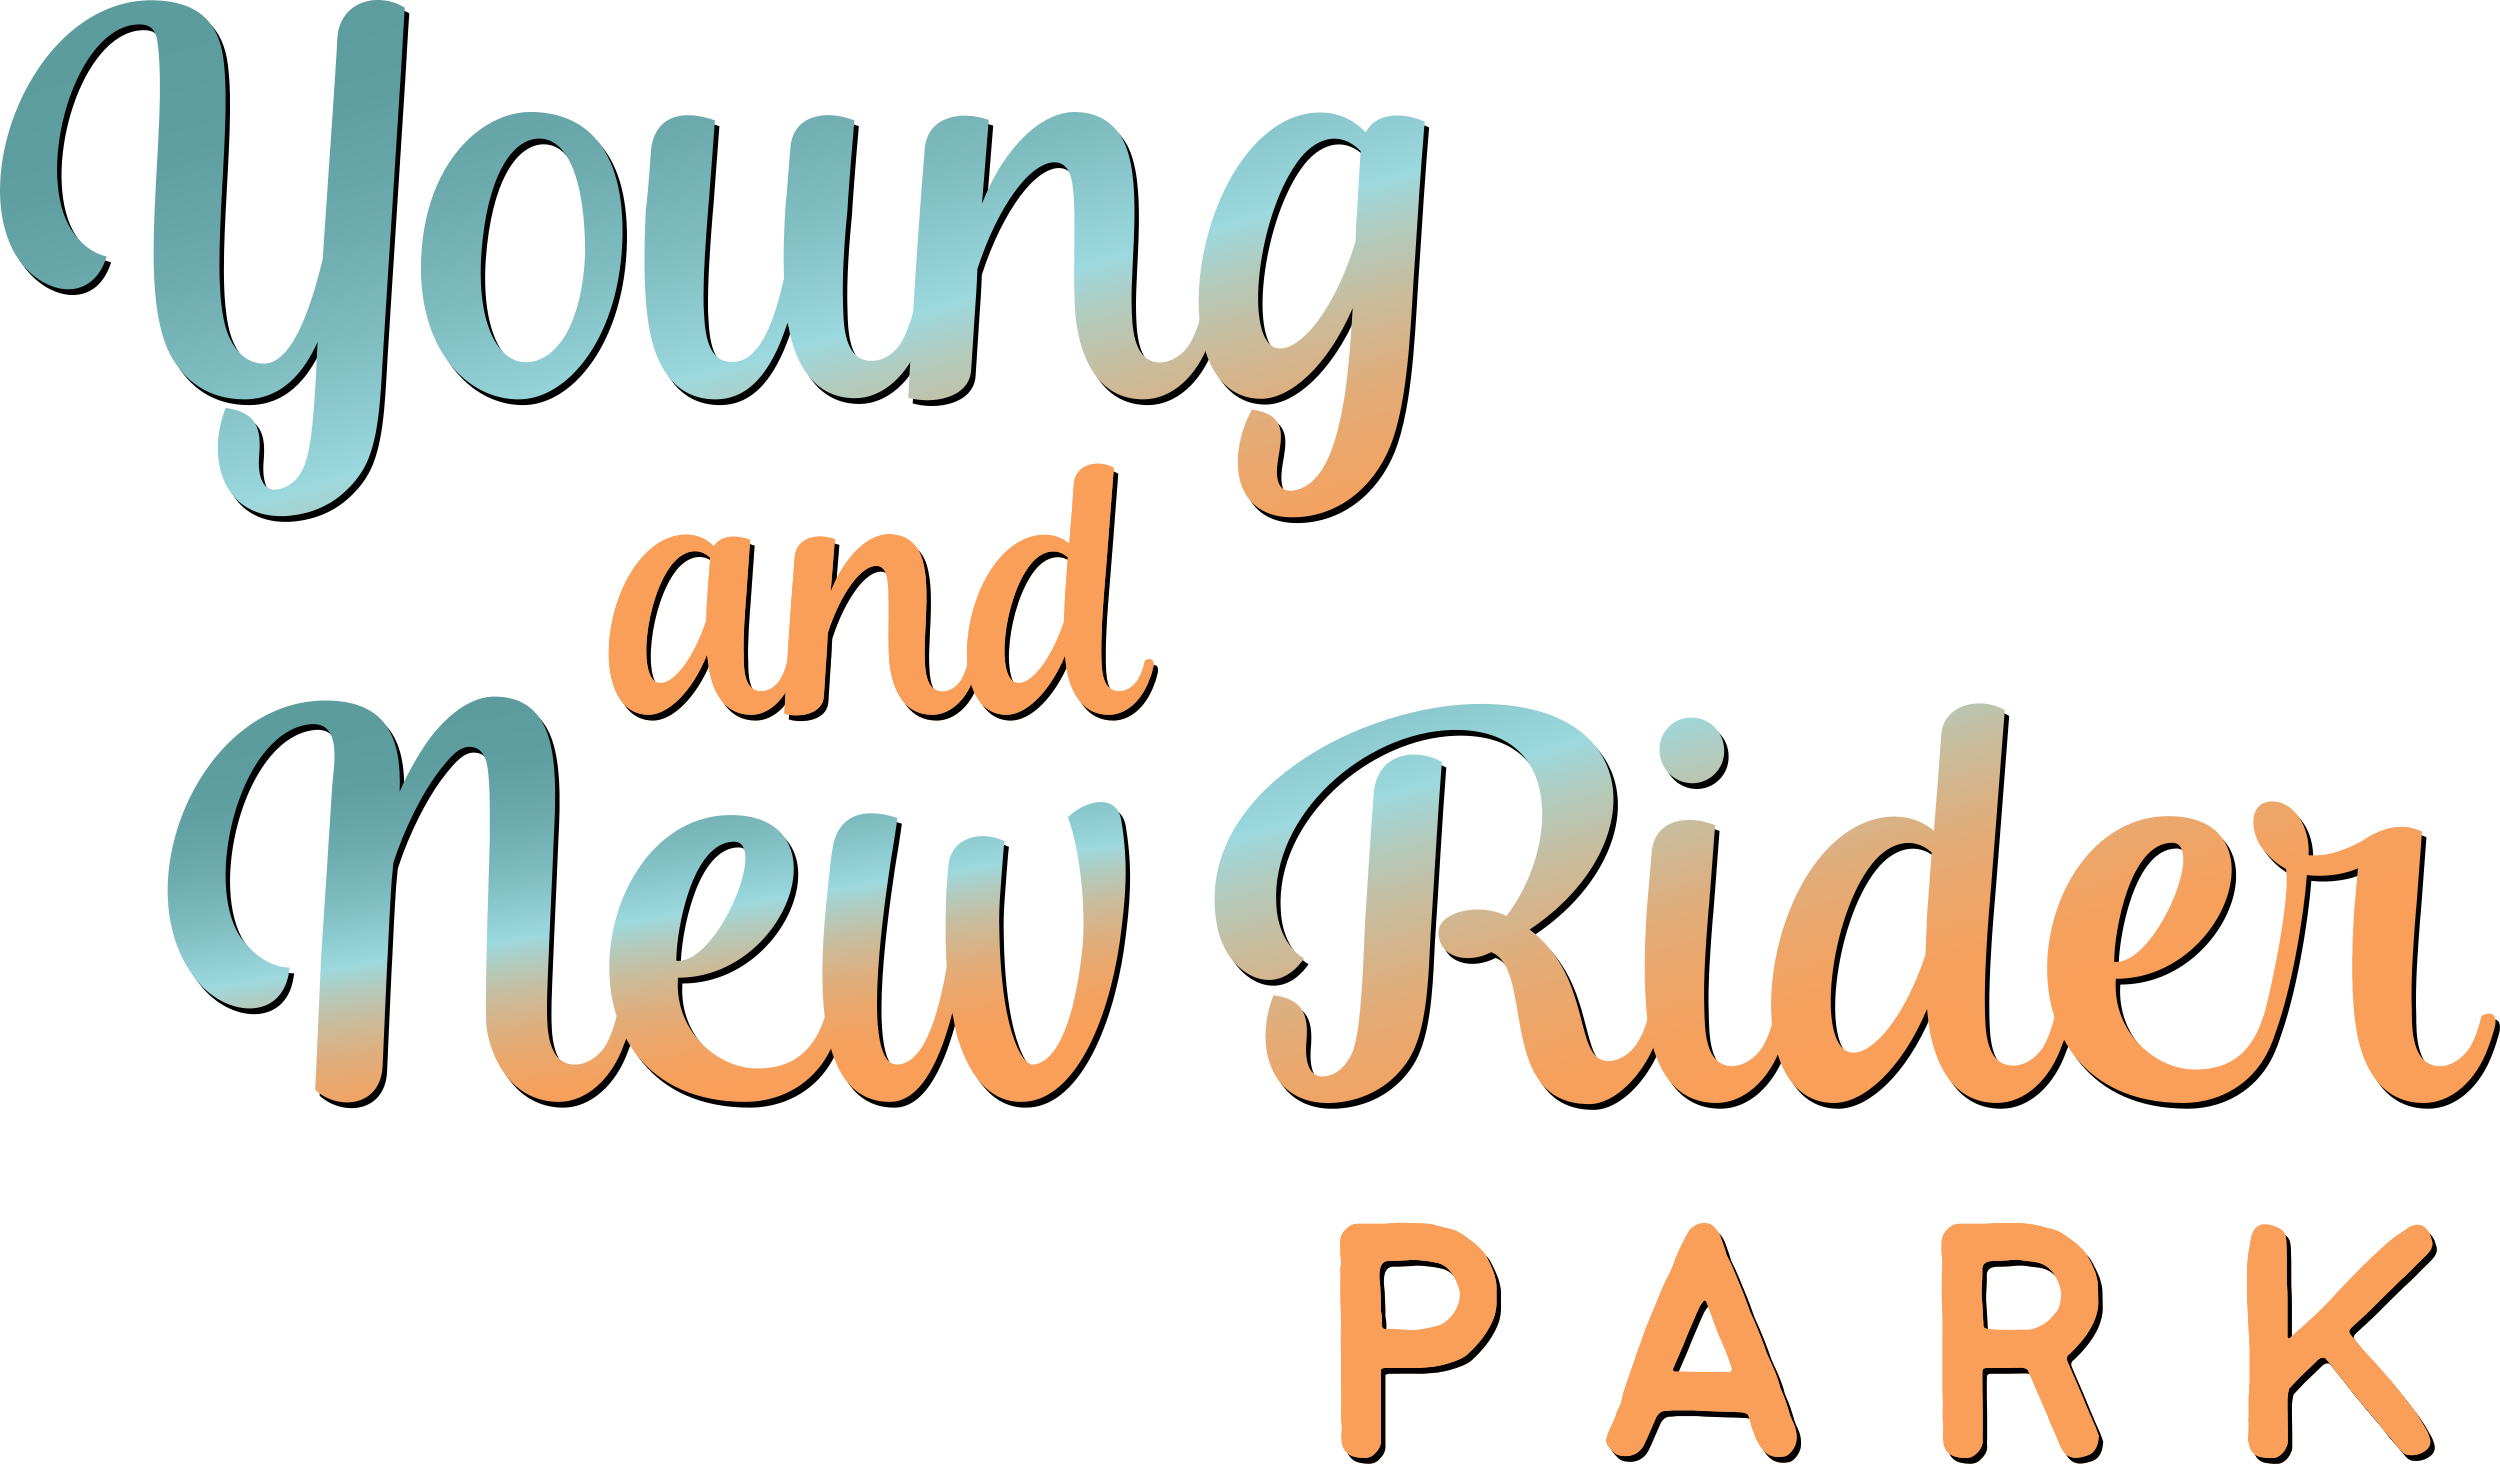 <?xml version="1.0" encoding="UTF-8"?>
<svg id="Layer_1" xmlns="http://www.w3.org/2000/svg" width="451.917" height="264.61" version="1.1" xmlns:xlink="http://www.w3.org/1999/xlink" viewBox="0 0 451.917 264.61">
  <!-- Generator: Adobe Illustrator 29.1.0, SVG Export Plug-In . SVG Version: 2.1.0 Build 142)  -->
  <defs>
    <style>
      .st0 {
        fill: url(#linear-gradient2);
      }

      .st1 {
        fill: url(#linear-gradient10);
      }

      .st2 {
        fill: url(#linear-gradient1);
      }

      .st3 {
        fill: url(#linear-gradient9);
      }

      .st4 {
        fill: url(#linear-gradient8);
      }

      .st5 {
        fill: url(#linear-gradient11);
      }

      .st6 {
        fill: #f99f59;
      }

      .st7 {
        fill: url(#linear-gradient12);
      }

      .st8 {
        fill: url(#linear-gradient7);
      }

      .st9 {
        fill: url(#linear-gradient4);
      }

      .st10 {
        fill: url(#linear-gradient5);
      }

      .st11 {
        fill: url(#linear-gradient3);
      }

      .st12 {
        fill: #010101;
      }

      .st13 {
        fill: url(#linear-gradient6);
      }

      .st14 {
        fill: url(#linear-gradient);
      }
    </style>
    <linearGradient id="linear-gradient" x1="77.339" y1="206.926" x2="65.471" y2="131.761" gradientUnits="userSpaceOnUse">
      <stop offset="0" stop-color="#f99f59"/>
      <stop offset=".077" stop-color="#f6a05d"/>
      <stop offset=".155" stop-color="#eda669"/>
      <stop offset=".234" stop-color="#dfae7d"/>
      <stop offset=".313" stop-color="#cbbb9a"/>
      <stop offset=".392" stop-color="#b2cbbe"/>
      <stop offset=".451" stop-color="#9cd9df"/>
      <stop offset=".458" stop-color="#9ad7dd"/>
      <stop offset=".594" stop-color="#7fbdc1"/>
      <stop offset=".73" stop-color="#6caaad"/>
      <stop offset=".866" stop-color="#609fa1"/>
      <stop offset="1" stop-color="#5d9c9d"/>
    </linearGradient>
    <linearGradient id="linear-gradient1" x1="133.642" y1="198.036" x2="121.774" y2="122.871" xlink:href="#linear-gradient"/>
    <linearGradient id="linear-gradient2" x1="179.774" y1="190.752" x2="167.906" y2="115.587" xlink:href="#linear-gradient"/>
    <linearGradient id="linear-gradient3" x1="75.256" y1="155.17" x2="32.531" y2="5.631" xlink:href="#linear-gradient"/>
    <linearGradient id="linear-gradient4" x1="122.015" y1="141.81" x2="79.29" y2="-7.728" xlink:href="#linear-gradient"/>
    <linearGradient id="linear-gradient5" x1="162.899" y1="130.129" x2="120.173" y2="-19.409" xlink:href="#linear-gradient"/>
    <linearGradient id="linear-gradient6" x1="207.119" y1="117.495" x2="164.394" y2="-32.044" xlink:href="#linear-gradient"/>
    <linearGradient id="linear-gradient7" x1="254.958" y1="103.827" x2="212.233" y2="-45.712" xlink:href="#linear-gradient"/>
    <linearGradient id="linear-gradient8" x1="271.686" y1="210.378" x2="228.961" y2="60.84" xlink:href="#linear-gradient"/>
    <linearGradient id="linear-gradient9" x1="315.47" y1="197.869" x2="272.745" y2="48.33" xlink:href="#linear-gradient"/>
    <linearGradient id="linear-gradient10" x1="350.023" y1="187.996" x2="307.298" y2="38.458" xlink:href="#linear-gradient"/>
    <linearGradient id="linear-gradient11" x1="389.39" y1="176.749" x2="346.664" y2="27.21" xlink:href="#linear-gradient"/>
    <linearGradient id="linear-gradient12" x1="424.136" y1="166.821" x2="381.411" y2="17.283" xlink:href="#linear-gradient"/>
  </defs>
  <g>
    <g>
      <path class="st6" d="M144.583,121.816c-.129.644-.386,1.287-.579,1.867-1.481,4.057-4.378,6.567-7.404,6.567-4.829,0-6.889-4.121-7.597-8.113-.129-.837-.258-1.802-.386-2.769-2.833,7.018-7.147,10.817-10.495,10.881-10.688.065-8.949-23.114.966-30.518,3.348-2.511,7.855-2.962,10.753.064,1.223-1.996,4.056-2.125,6.567-1.159-.386,5.086-.644,9.593-.708,10.044-.258,3.283-.579,7.533-.451,10.881,0,2.189,0,6.503,3.219,6.439,1.287,0,2.575-.837,3.412-2.189.515-.837.966-1.996,1.288-3.413,1.416-.579,1.738.258,1.416,1.417ZM129.195,101.857c-2.125-1.996-4.829-1.352-6.889,1.159-4.829,6.052-6.438,21.054-2.318,21.504,2.382.258,6.052-3.927,8.498-11.332,0-1.545.065-3.026.193-4.442,0-.322.194-2.898.515-6.825v-.064Z"/>
      <path class="st6" d="M177.354,121.752c-.193.644-.386,1.352-.579,1.996-1.481,4.056-4.378,6.503-7.469,6.503-4.829,0-6.825-4.056-7.533-8.048-.837-4.507.257-14.937-.837-17.577-.322-.709-.773-1.223-1.545-1.288-1.288-.129-2.962.966-4.636,3.219-1.545,2.125-3.09,5.086-4.314,8.885-.064,1.803-.193,3.67-.322,5.473-.129,1.996-.258,3.992-.386,5.988-.193,3.283-4.507,3.927-7.147,3.155,0-.386.258-4.507.515-9.078.386-6.503.837-12.748,1.352-19.186.322-3.734,4.185-4.378,7.275-3.283-.322,4.121-.644,7.984-.773,9.529.966-2.446,2.06-4.378,3.283-5.923,2.318-3.026,4.893-4.442,7.147-4.507,2.768,0,4.442,1.223,5.473,2.962,2.446,4.314.966,13.778,1.094,18.993.065,2.189.065,6.503,3.283,6.503,1.223-.064,2.575-.837,3.348-2.189.515-.837,1.03-2.189,1.352-3.67,1.61-.451,1.739.386,1.417,1.545Z"/>
      <path class="st6" d="M209.225,121.816c-.129.644-.322,1.287-.579,1.867-1.417,4.057-4.314,6.567-7.404,6.567-4.829,0-6.825-4.121-7.597-8.048-.129-.901-.258-1.738-.322-2.64-2.897,6.889-7.146,10.623-10.494,10.688-10.623.129-8.885-23.114.966-30.454,3.155-2.382,7.404-2.962,10.301-.45.322-3.927.644-8.177.837-10.946.258-3.477,4.507-4.378,7.211-2.769-.386,5.086-1.738,22.664-1.803,23.05-.257,3.283-.515,7.533-.45,10.945.064,2.125,0,6.438,3.283,6.374,1.223,0,2.511-.837,3.348-2.125.515-.901.966-2.06,1.287-3.477,1.417-.579,1.738.322,1.417,1.417ZM193.129,113.446c.065-1.61.129-3.219.193-4.636,0-.193.258-3.219.515-7.018-2.061-1.867-4.765-1.223-6.761,1.287-4.829,6.053-6.503,20.99-2.318,21.44,2.318.258,5.923-3.798,8.37-11.074Z"/>
    </g>
    <g>
      <path class="st12" d="M144.583,121.816c-.129.644-.386,1.287-.579,1.867-1.481,4.057-4.378,6.567-7.404,6.567-4.829,0-6.889-4.121-7.597-8.113-.129-.837-.258-1.802-.386-2.769-2.833,7.018-7.147,10.817-10.495,10.881-10.688.065-8.949-23.114.966-30.518,3.348-2.511,7.855-2.962,10.753.064,1.223-1.996,4.056-2.125,6.567-1.159-.386,5.086-.644,9.593-.708,10.044-.258,3.283-.579,7.533-.451,10.881,0,2.189,0,6.503,3.219,6.439,1.287,0,2.575-.837,3.412-2.189.515-.837.966-1.996,1.288-3.413,1.416-.579,1.738.258,1.416,1.417ZM129.195,101.857c-2.125-1.996-4.829-1.352-6.889,1.159-4.829,6.052-6.438,21.054-2.318,21.504,2.382.258,6.052-3.927,8.498-11.332,0-1.545.065-3.026.193-4.442,0-.322.194-2.898.515-6.825v-.064Z"/>
      <path class="st12" d="M177.354,121.752c-.193.644-.386,1.352-.579,1.996-1.481,4.056-4.378,6.503-7.469,6.503-4.829,0-6.825-4.056-7.533-8.048-.837-4.507.257-14.937-.837-17.577-.322-.709-.773-1.223-1.545-1.288-1.288-.129-2.962.966-4.636,3.219-1.545,2.125-3.09,5.086-4.314,8.885-.064,1.803-.193,3.67-.322,5.473-.129,1.996-.258,3.992-.386,5.988-.193,3.283-4.507,3.927-7.147,3.155,0-.386.258-4.507.515-9.078.386-6.503.837-12.748,1.352-19.186.322-3.734,4.185-4.378,7.275-3.283-.322,4.121-.644,7.984-.773,9.529.966-2.446,2.06-4.378,3.283-5.923,2.318-3.026,4.893-4.442,7.147-4.507,2.768,0,4.442,1.223,5.473,2.962,2.446,4.314.966,13.778,1.094,18.993.065,2.189.065,6.503,3.283,6.503,1.223-.064,2.575-.837,3.348-2.189.515-.837,1.03-2.189,1.352-3.67,1.61-.451,1.739.386,1.417,1.545Z"/>
      <path class="st12" d="M209.225,121.816c-.129.644-.322,1.287-.579,1.867-1.417,4.057-4.314,6.567-7.404,6.567-4.829,0-6.825-4.121-7.597-8.048-.129-.901-.258-1.738-.322-2.64-2.897,6.889-7.146,10.623-10.494,10.688-10.623.129-8.885-23.114.966-30.454,3.155-2.382,7.404-2.962,10.301-.45.322-3.927.644-8.177.837-10.946.258-3.477,4.507-4.378,7.211-2.769-.386,5.086-1.738,22.664-1.803,23.05-.257,3.283-.515,7.533-.45,10.945.064,2.125,0,6.438,3.283,6.374,1.223,0,2.511-.837,3.348-2.125.515-.901.966-2.06,1.287-3.477,1.417-.579,1.738.322,1.417,1.417ZM193.129,113.446c.065-1.61.129-3.219.193-4.636,0-.193.258-3.219.515-7.018-2.061-1.867-4.765-1.223-6.761,1.287-4.829,6.053-6.503,20.99-2.318,21.44,2.318.258,5.923-3.798,8.37-11.074Z"/>
    </g>
  </g>
  <g>
    <g>
      <path class="st6" d="M250.43,249.277v11.934c.119,1.128-.475,2.019-1.247,2.731-.416.416-.95.594-1.544.653-.712,0-1.366-.06-2.078-.238-1.188-.296-2.078-1.425-2.197-2.553-.06-.713-.119-1.425,0-2.197v-.95c-.178-1.069-.119-2.137-.119-3.206.059-1.366,0-2.672,0-4.037-.06-2.672,0-5.284-.06-7.956,0-1.781.06-3.621,0-5.462-.119-2.434-.059-4.809-.059-7.243-.06-.356,0-.713.059-1.01,0-.356.06-.712,0-1.069-.119-1.009-.119-2.078-.119-3.146,0-1.188.653-2.019,1.544-2.731.475-.357,1.069-.534,1.662-.534h4.988c.356-.06.772-.06,1.187-.119.356,0,.653-.059,1.009-.059.891,0,1.841,0,2.731.059.95,0,1.9.06,2.85.119.594.059,1.188.237,1.781.415.831.178,1.603.416,2.434.594.772.237,1.484.594,2.138,1.069.475.297.89.653,1.365,1.01.713.475,1.306,1.069,1.9,1.722.238.178.475.475.653.772.593,1.069,1.128,2.197,1.543,3.325.238.772.416,1.544.475,2.316v2.909c0,1.366-.297,2.612-.891,3.8-1.009,2.138-2.493,3.919-4.215,5.522-.653.653-1.484,1.009-2.256,1.306-1.247.475-2.494.831-3.74,1.01-.06,0-.119.059-.178.059-1.128.06-2.256.238-3.384.238-1.722-.06-3.503,0-5.225,0-.297,0-.653-.06-1.009.237v.712ZM264.56,233.959c-.357-1.128-.831-2.196-1.603-3.146-.712-.831-1.543-1.366-2.612-1.544-.772-.178-1.544-.297-2.316-.356-.95-.119-1.9-.178-2.791-.06-.831.06-1.603.06-2.434.119-.593,0-1.366-.119-1.9.297-1.069.89-.712,3.147-.593,4.334,0,.534.059,1.01.059,1.544.06.831.06,1.722.06,2.553,0,.237,0,.475.059.653.119.475.119,1.01.119,1.484,0,.475-.178,1.01.297,1.366.178.119.357.06.534.06,1.841-.06,3.741.356,5.581.178.594-.059,1.187-.178,1.781-.297.713-.178,1.484-.237,2.197-.534,2.316-.89,4.334-4.156,3.562-6.65Z"/>
      <path class="st6" d="M291.161,261.27c.297-1.543,1.306-3.028,1.781-4.512.119-.416.237-.772.416-1.069.357-.593.534-1.187.653-1.84.238-1.128.653-2.256,1.01-3.325.475-1.306.89-2.612,1.366-3.859.059-.357.178-.653.297-1.01.653-1.663,1.187-3.384,1.84-5.047.772-1.9,1.663-3.859,2.375-5.759.534-1.366,1.187-2.672,1.84-3.918.119-.297.237-.534.356-.831.831-2.316,1.841-4.512,3.088-6.65.119-.119.237-.237.356-.357.534-.416,1.069-.831,1.781-.89.059,0,.178,0,.297-.06.653-.059,1.306.06,1.84.534.713.594,1.187,1.366,1.484,2.256.297.89.653,1.722.891,2.672,0,.119.059.237.119.357,1.009,1.9,1.722,3.859,2.553,5.818.653,1.484,1.128,2.969,1.663,4.393.178.475.416.891.593,1.306.891,2.078,1.722,4.096,2.434,6.234.178.416.357.772.534,1.187.772,1.663,1.485,3.265,1.9,5.047.06.119.119.297.178.416.653,1.425,1.128,2.909,1.544,4.393.178.534.416,1.069.653,1.544.297.653.475,1.306.534,1.959.06.712.06,1.425-.237,2.078s-.653,1.188-1.187,1.603c-.357.297-.713.416-1.128.416-.534.119-1.128.06-1.663-.059-1.484-.357-2.375-1.722-3.028-3.087-.296-.713-.534-1.425-.831-2.138-.119-.475-.475-2.197-.772-2.375-.356-.237-.713-.357-1.128-.357-1.069-.059-2.196-.119-3.265-.119-1.128-.059-2.316-.059-3.444-.119-.713,0-1.484-.119-2.197-.119h-3.562c-.475.06-1.009.119-1.484.119-.237.06-.475.119-.712.297-.357.297-.653.653-.831,1.128-.534,1.187-1.01,2.375-1.544,3.562-.178.416-.416.831-.594,1.247-.653,1.128-1.543,1.722-2.79,1.9-.475.06-.89,0-1.306-.059-.653-.06-1.128-.357-1.544-.831-.475-.534-1.247-1.187-1.128-2.019v-.06ZM308.082,237.165c-.416.89-.831,1.781-1.188,2.672-.653,1.484-1.306,3.028-1.9,4.571-.593,1.306-1.128,2.672-1.722,3.978-.059.237-.059.475.178.594h.297c1.9.059,3.859.059,5.818.059,1.247,0,2.434.06,3.621.06h.416c.119-.178.178-.297.237-.416.06-.119.06-.297,0-.416-.237-.713-.475-1.366-.713-2.078-.356-.95-.772-1.9-1.187-2.85-.713-1.484-1.187-3.028-1.781-4.571-.297-.713-.534-1.484-.831-2.256-.059-.178-.178-.357-.415-.416-.357.296-.594.653-.831,1.069Z"/>
      <path class="st6" d="M366.268,248.268c-2.078.06-4.156.06-6.234.06-.297,0-.594,0-.831.296,0,.178-.06.416-.06.713,0,1.959,0,3.978.06,5.937v5.047c0,.297-.06.594,0,.891.119,1.128-.475,2.019-1.306,2.731-.415.416-.949.594-1.543.653-.713,0-1.425-.06-2.078-.238-1.247-.296-2.078-1.425-2.137-2.493-.06-.772-.178-1.484-.06-2.197.06-.297.06-.653,0-.95-.119-1.069-.119-2.137-.059-3.265,0-1.128-.06-2.256-.06-3.384v-8.668c0-1.781.06-3.622-.059-5.462-.119-2.375-.06-4.75-.06-7.065,0-.416.06-.772.06-1.128,0-.356.059-.772,0-1.128-.178-.95-.119-1.9-.119-2.909,0-1.128.534-2.019,1.425-2.79.475-.416,1.128-.653,1.781-.653h4.809c.475,0,.95-.06,1.425-.119h3.265c2.019-.059,4.037.178,5.997.772.475.119,1.009.237,1.543.416.772.178,1.425.534,2.078,1.009.475.297.89.653,1.366,1.01.713.475,1.306,1.069,1.9,1.663.237.296.534.593.653.89.594,1.01,1.128,2.078,1.544,3.147.237.831.475,1.603.475,2.434,0,1.009.06,2.019.06,2.969,0,1.306-.356,2.553-.891,3.74-1.009,2.078-2.434,3.8-4.037,5.344-.178.178-.356.356-.534.475-.237.296-.297.593-.178.95.06.178.178.356.238.593,1.069,2.494,2.196,4.987,3.206,7.54.534,1.306,1.128,2.612,1.722,3.978.178.416.297.831.475,1.306.059.119.119.296.059.475-.059.891-.237,1.663-.772,2.375-.297.416-.713.712-1.247.89s-1.128.356-1.722.416c-1.069.119-1.959-.237-2.612-1.128-.297-.416-.534-.831-.713-1.306-.475-1.247-1.009-2.494-1.603-3.74-.237-.475-.356-.95-.534-1.425-.593-1.306-1.187-2.612-1.722-3.918-.475-1.128-.95-2.197-1.425-3.325-.178-.356-.356-.712-.475-1.069-.416-.237-.713-.356-1.069-.356ZM359.144,230.694c.06,1.484-.178,2.969-.119,4.453.119,1.603.237,3.265.297,4.927,0,.713,0,1.069.713,1.188,1.009.178,2.078.178,3.087.178,1.247.06,2.494-.059,3.74,0,1.188.06,2.197-.356,3.147-.89.475-.237.831-.534,1.247-.891.356-.356.653-.772,1.01-1.128.475-.475.772-1.01.89-1.603.356-1.485.356-2.969-.356-4.335-.119-.237-.178-.416-.297-.653-.891-1.543-2.137-2.553-3.918-2.79-.653-.119-1.247-.119-1.9-.237-.891-.178-1.841-.178-2.791-.06-.712.06-1.425.119-2.137.119-1.128,0-2.197,0-2.553,1.01-.06.178-.06.416-.06.712Z"/>
      <path class="st6" d="M425.82,242.449c.416.534.89,1.128,1.366,1.663.593.712,1.187,1.365,1.781,2.019,2.019,2.137,3.918,4.334,5.7,6.59.475.594.95,1.187,1.366,1.781,1.128,1.366,2.137,2.79,2.969,4.334.119.237.297.475.416.713.297.475.475,1.069.653,1.663.178.831-.119,1.484-.713,1.959-.89.713-1.959,1.01-3.087.891-.475,0-.831-.238-1.187-.534-.238-.238-.475-.535-.713-.831-.831-1.01-1.663-2.019-2.553-2.969-.475-.594-.891-1.188-1.366-1.781-1.01-1.188-1.959-2.316-2.969-3.503-.653-.831-1.306-1.603-1.959-2.375-1.128-1.484-2.316-2.969-3.503-4.453-.297-.416-.653-.772-.95-1.128-.534-.119-.95.06-1.306.416-1.069,1.069-2.196,2.078-3.265,3.147-.653.653-1.247,1.366-1.9,2.019-.238.831-.297,1.663-.297,2.494,0,1.781.059,3.562.059,5.403v1.543c0,.178,0,.357-.059.594-.357,1.128-1.01,2.019-2.138,2.434-.178.06-.415.06-.593.06-.713.059-1.425-.06-2.137-.178-.95-.237-1.603-.831-1.9-1.722-.297-.772-.416-1.663-.297-2.494.059-.653.059-1.247.059-1.9-.059-.534,0-1.069,0-1.603v-3.028c.06-.713.119-1.484.119-2.197.059-.297.059-.534.059-.831v-5.759c0-.772-.119-1.603-.119-2.375-.119-1.603-.178-3.206-.237-4.75-.178-2.375-.119-4.69-.119-7.006.059-1.366.119-2.731.416-4.097.119-.475.178-.95.237-1.425.059-.653.297-1.188.593-1.781.534-.891,1.366-1.128,2.256-1.069.831.059,1.662.356,2.434.772.593.356.95.89,1.069,1.544.059.416.119.831.119,1.187.06,1.425.06,2.79.06,4.215v1.722c0,1.247.119,2.553.119,3.8v6.531c0,.297-.06.534.119.831.119,0,.237,0,.297-.06,1.128-1.009,2.256-2.019,3.384-3.028.713-.653,1.425-1.306,2.137-2.019,1.187-1.128,2.375-2.434,3.503-3.681,1.366-1.425,2.731-2.85,4.097-4.215,1.128-1.128,2.316-2.256,3.503-3.325,1.01-.95,2.078-1.84,3.265-2.612.475-.296.95-.653,1.484-1.009.475-.357,1.069-.534,1.663-.594.653,0,1.187.237,1.603.713.357.356.594.772.772,1.247.119.297.178.653.297.95.178.653,0,1.247-.356,1.781-.297.416-.653.772-1.01,1.128-.831.772-1.603,1.603-2.434,2.434-.297.297-.653.594-.95.95-.297.297-.653.534-.95.831-1.84,1.781-3.621,3.562-5.403,5.344-1.069,1.01-2.137,2.019-3.206,2.969-.238.237-.534.475-.653.831,0,.356.178.594.357.831Z"/>
    </g>
    <g>
      <path class="st12" d="M250.43,249.277v11.934c.119,1.128-.475,2.019-1.247,2.731-.416.416-.95.594-1.544.653-.712,0-1.366-.06-2.078-.238-1.188-.296-2.078-1.425-2.197-2.553-.06-.713-.119-1.425,0-2.197v-.95c-.178-1.069-.119-2.137-.119-3.206.059-1.366,0-2.672,0-4.037-.06-2.672,0-5.284-.06-7.956,0-1.781.06-3.621,0-5.462-.119-2.434-.059-4.809-.059-7.243-.06-.356,0-.713.059-1.01,0-.356.06-.712,0-1.069-.119-1.009-.119-2.078-.119-3.146,0-1.188.653-2.019,1.544-2.731.475-.357,1.069-.534,1.662-.534h4.988c.356-.06.772-.06,1.187-.119.356,0,.653-.059,1.009-.059.891,0,1.841,0,2.731.059.95,0,1.9.06,2.85.119.594.059,1.188.237,1.781.415.831.178,1.603.416,2.434.594.772.237,1.484.594,2.138,1.069.475.297.89.653,1.365,1.01.713.475,1.306,1.069,1.9,1.722.238.178.475.475.653.772.593,1.069,1.128,2.197,1.543,3.325.238.772.416,1.544.475,2.316v2.909c0,1.366-.297,2.612-.891,3.8-1.009,2.138-2.493,3.919-4.215,5.522-.653.653-1.484,1.009-2.256,1.306-1.247.475-2.494.831-3.74,1.01-.06,0-.119.059-.178.059-1.128.06-2.256.238-3.384.238-1.722-.06-3.503,0-5.225,0-.297,0-.653-.06-1.009.237v.712ZM264.56,233.959c-.357-1.128-.831-2.196-1.603-3.146-.712-.831-1.543-1.366-2.612-1.544-.772-.178-1.544-.297-2.316-.356-.95-.119-1.9-.178-2.791-.06-.831.06-1.603.06-2.434.119-.593,0-1.366-.119-1.9.297-1.069.89-.712,3.147-.593,4.334,0,.534.059,1.01.059,1.544.06.831.06,1.722.06,2.553,0,.237,0,.475.059.653.119.475.119,1.01.119,1.484,0,.475-.178,1.01.297,1.366.178.119.357.06.534.06,1.841-.06,3.741.356,5.581.178.594-.059,1.187-.178,1.781-.297.713-.178,1.484-.237,2.197-.534,2.316-.89,4.334-4.156,3.562-6.65Z"/>
      <path class="st12" d="M291.161,261.27c.297-1.543,1.306-3.028,1.781-4.512.119-.416.237-.772.416-1.069.357-.593.534-1.187.653-1.84.238-1.128.653-2.256,1.01-3.325.475-1.306.89-2.612,1.366-3.859.059-.357.178-.653.297-1.01.653-1.663,1.187-3.384,1.84-5.047.772-1.9,1.663-3.859,2.375-5.759.534-1.366,1.187-2.672,1.84-3.918.119-.297.237-.534.356-.831.831-2.316,1.841-4.512,3.088-6.65.119-.119.237-.237.356-.357.534-.416,1.069-.831,1.781-.89.059,0,.178,0,.297-.06.653-.059,1.306.06,1.84.534.713.594,1.187,1.366,1.484,2.256.297.89.653,1.722.891,2.672,0,.119.059.237.119.357,1.009,1.9,1.722,3.859,2.553,5.818.653,1.484,1.128,2.969,1.663,4.393.178.475.416.891.593,1.306.891,2.078,1.722,4.096,2.434,6.234.178.416.357.772.534,1.187.772,1.663,1.485,3.265,1.9,5.047.06.119.119.297.178.416.653,1.425,1.128,2.909,1.544,4.393.178.534.416,1.069.653,1.544.297.653.475,1.306.534,1.959.06.712.06,1.425-.237,2.078s-.653,1.188-1.187,1.603c-.357.297-.713.416-1.128.416-.534.119-1.128.06-1.663-.059-1.484-.357-2.375-1.722-3.028-3.087-.296-.713-.534-1.425-.831-2.138-.119-.475-.475-2.197-.772-2.375-.356-.237-.713-.357-1.128-.357-1.069-.059-2.196-.119-3.265-.119-1.128-.059-2.316-.059-3.444-.119-.713,0-1.484-.119-2.197-.119h-3.562c-.475.06-1.009.119-1.484.119-.237.06-.475.119-.712.297-.357.297-.653.653-.831,1.128-.534,1.187-1.01,2.375-1.544,3.562-.178.416-.416.831-.594,1.247-.653,1.128-1.543,1.722-2.79,1.9-.475.06-.89,0-1.306-.059-.653-.06-1.128-.357-1.544-.831-.475-.534-1.247-1.187-1.128-2.019v-.06ZM308.082,237.165c-.416.89-.831,1.781-1.188,2.672-.653,1.484-1.306,3.028-1.9,4.571-.593,1.306-1.128,2.672-1.722,3.978-.059.237-.059.475.178.594h.297c1.9.059,3.859.059,5.818.059,1.247,0,2.434.06,3.621.06h.416c.119-.178.178-.297.237-.416.06-.119.06-.297,0-.416-.237-.713-.475-1.366-.713-2.078-.356-.95-.772-1.9-1.187-2.85-.713-1.484-1.187-3.028-1.781-4.571-.297-.713-.534-1.484-.831-2.256-.059-.178-.178-.357-.415-.416-.357.296-.594.653-.831,1.069Z"/>
      <path class="st12" d="M366.268,248.268c-2.078.06-4.156.06-6.234.06-.297,0-.594,0-.831.296,0,.178-.06.416-.06.713,0,1.959,0,3.978.06,5.937v5.047c0,.297-.06.594,0,.891.119,1.128-.475,2.019-1.306,2.731-.415.416-.949.594-1.543.653-.713,0-1.425-.06-2.078-.238-1.247-.296-2.078-1.425-2.137-2.493-.06-.772-.178-1.484-.06-2.197.06-.297.06-.653,0-.95-.119-1.069-.119-2.137-.059-3.265,0-1.128-.06-2.256-.06-3.384v-8.668c0-1.781.06-3.622-.059-5.462-.119-2.375-.06-4.75-.06-7.065,0-.416.06-.772.06-1.128,0-.356.059-.772,0-1.128-.178-.95-.119-1.9-.119-2.909,0-1.128.534-2.019,1.425-2.79.475-.416,1.128-.653,1.781-.653h4.809c.475,0,.95-.06,1.425-.119h3.265c2.019-.059,4.037.178,5.997.772.475.119,1.009.237,1.543.416.772.178,1.425.534,2.078,1.009.475.297.89.653,1.366,1.01.713.475,1.306,1.069,1.9,1.663.237.296.534.593.653.89.594,1.01,1.128,2.078,1.544,3.147.237.831.475,1.603.475,2.434,0,1.009.06,2.019.06,2.969,0,1.306-.356,2.553-.891,3.74-1.009,2.078-2.434,3.8-4.037,5.344-.178.178-.356.356-.534.475-.237.296-.297.593-.178.95.06.178.178.356.238.593,1.069,2.494,2.196,4.987,3.206,7.54.534,1.306,1.128,2.612,1.722,3.978.178.416.297.831.475,1.306.059.119.119.296.059.475-.059.891-.237,1.663-.772,2.375-.297.416-.713.712-1.247.89s-1.128.356-1.722.416c-1.069.119-1.959-.237-2.612-1.128-.297-.416-.534-.831-.713-1.306-.475-1.247-1.009-2.494-1.603-3.74-.237-.475-.356-.95-.534-1.425-.593-1.306-1.187-2.612-1.722-3.918-.475-1.128-.95-2.197-1.425-3.325-.178-.356-.356-.712-.475-1.069-.416-.237-.713-.356-1.069-.356ZM359.144,230.694c.06,1.484-.178,2.969-.119,4.453.119,1.603.237,3.265.297,4.927,0,.713,0,1.069.713,1.188,1.009.178,2.078.178,3.087.178,1.247.06,2.494-.059,3.74,0,1.188.06,2.197-.356,3.147-.89.475-.237.831-.534,1.247-.891.356-.356.653-.772,1.01-1.128.475-.475.772-1.01.89-1.603.356-1.485.356-2.969-.356-4.335-.119-.237-.178-.416-.297-.653-.891-1.543-2.137-2.553-3.918-2.79-.653-.119-1.247-.119-1.9-.237-.891-.178-1.841-.178-2.791-.06-.712.06-1.425.119-2.137.119-1.128,0-2.197,0-2.553,1.01-.06.178-.06.416-.06.712Z"/>
      <path class="st12" d="M425.82,242.449c.416.534.89,1.128,1.366,1.663.593.712,1.187,1.365,1.781,2.019,2.019,2.137,3.918,4.334,5.7,6.59.475.594.95,1.187,1.366,1.781,1.128,1.366,2.137,2.79,2.969,4.334.119.237.297.475.416.713.297.475.475,1.069.653,1.663.178.831-.119,1.484-.713,1.959-.89.713-1.959,1.01-3.087.891-.475,0-.831-.238-1.187-.534-.238-.238-.475-.535-.713-.831-.831-1.01-1.663-2.019-2.553-2.969-.475-.594-.891-1.188-1.366-1.781-1.01-1.188-1.959-2.316-2.969-3.503-.653-.831-1.306-1.603-1.959-2.375-1.128-1.484-2.316-2.969-3.503-4.453-.297-.416-.653-.772-.95-1.128-.534-.119-.95.06-1.306.416-1.069,1.069-2.196,2.078-3.265,3.147-.653.653-1.247,1.366-1.9,2.019-.238.831-.297,1.663-.297,2.494,0,1.781.059,3.562.059,5.403v1.543c0,.178,0,.357-.059.594-.357,1.128-1.01,2.019-2.138,2.434-.178.06-.415.06-.593.06-.713.059-1.425-.06-2.137-.178-.95-.237-1.603-.831-1.9-1.722-.297-.772-.416-1.663-.297-2.494.059-.653.059-1.247.059-1.9-.059-.534,0-1.069,0-1.603v-3.028c.06-.713.119-1.484.119-2.197.059-.297.059-.534.059-.831v-5.759c0-.772-.119-1.603-.119-2.375-.119-1.603-.178-3.206-.237-4.75-.178-2.375-.119-4.69-.119-7.006.059-1.366.119-2.731.416-4.097.119-.475.178-.95.237-1.425.059-.653.297-1.188.593-1.781.534-.891,1.366-1.128,2.256-1.069.831.059,1.662.356,2.434.772.593.356.95.89,1.069,1.544.059.416.119.831.119,1.187.06,1.425.06,2.79.06,4.215v1.722c0,1.247.119,2.553.119,3.8v6.531c0,.297-.06.534.119.831.119,0,.237,0,.297-.06,1.128-1.009,2.256-2.019,3.384-3.028.713-.653,1.425-1.306,2.137-2.019,1.187-1.128,2.375-2.434,3.503-3.681,1.366-1.425,2.731-2.85,4.097-4.215,1.128-1.128,2.316-2.256,3.503-3.325,1.01-.95,2.078-1.84,3.265-2.612.475-.296.95-.653,1.484-1.009.475-.357,1.069-.534,1.663-.594.653,0,1.187.237,1.603.713.357.356.594.772.772,1.247.119.297.178.653.297.95.178.653,0,1.247-.356,1.781-.297.416-.653.772-1.01,1.128-.831.772-1.603,1.603-2.434,2.434-.297.297-.653.594-.95.95-.297.297-.653.534-.95.831-1.84,1.781-3.621,3.562-5.403,5.344-1.069,1.01-2.137,2.019-3.206,2.969-.238.237-.534.475-.653.831,0,.356.178.594.357.831Z"/>
    </g>
  </g>
  <path class="st12" d="M300.896,186.998c-.205.82-.512,1.639-.82,2.459-2.255,5.841-7.276,11.17-11.99,11.17-16.806,0-9.838-24.492-17.728-27.463-4.304,2.255-9.53.922-9.53-3.587,0-3.791,7.48-5.431,12.297-2.972,9.018-11.682,10.965-34.124-9.837-33.612-15.679.41-32.792,15.268-31.768,31.562.205,4.714,2.357,8.198,5.021,9.735-5.431,7.891-14.039,2.664-15.679-5.636-4.918-24.389,26.541-40.58,47.958-40.375,29.82.205,30.025,26.438,8.505,40.785,11.682,8.915,7.686,23.774,14.244,23.774,1.947,0,3.997-1.332,5.124-3.177.82-1.23,1.537-2.869,2.05-4.919,2.562-1.025,2.664.615,2.152,2.255ZM261.443,138.732c-.82,10.555-1.332,20.905-2.049,31.46-.308,6.149-.513,14.449-2.664,19.778-.922,2.459-2.459,4.509-4.304,6.149-2.869,2.562-6.661,4.099-10.965,4.304-11.375.41-13.937-10.76-10.452-19.47,5.636.718,6.354,3.894,5.944,8.506-.308,3.689.615,6.456,3.279,6.148,2.459-.307,3.997-2.049,5.021-4.304,1.844-4.406,2.049-19.47,2.357-24.492.512-7.583.922-14.859,1.537-22.442.512-6.866,7.071-8.403,12.297-5.636Z"/>
  <path class="st12" d="M323.748,186.998c-.205,1.025-.512,2.049-.922,3.074-2.255,6.354-6.866,10.35-11.785,10.35-7.686,0-10.863-6.456-12.092-12.809-1.127-6.456-.922-14.551-.512-21.417,0-.512.41-4.612.922-10.965.41-6.046,6.456-7.071,11.477-5.021-.615,8.095-1.127,15.268-1.23,15.884-.41,5.226-.922,11.99-.718,17.318.102,3.484,0,10.35,5.124,10.35,2.05-.102,4.099-1.435,5.431-3.484.82-1.435,1.537-3.279,2.05-5.534,2.152-.922,2.869.41,2.254,2.255ZM300.794,136.683c-.102-3.279,2.459-5.943,5.738-5.943,3.279,0,5.944,2.664,5.944,5.943.102,3.279-2.562,5.944-5.739,5.944-3.279,0-5.943-2.664-5.943-5.944Z"/>
  <path class="st12" d="M374.472,186.998c-.205,1.025-.513,2.049-.922,2.972-2.255,6.456-6.866,10.452-11.785,10.452-7.686,0-10.862-6.558-12.092-12.809-.205-1.435-.41-2.767-.513-4.201-4.611,10.965-11.374,16.908-16.703,17.011-16.908.205-14.142-36.788,1.537-48.471,5.021-3.792,11.785-4.714,16.396-.718.513-6.251,1.025-13.014,1.332-17.421.41-5.534,7.173-6.968,11.477-4.406-.615,8.095-2.767,36.071-2.869,36.686-.41,5.226-.82,11.99-.718,17.421.102,3.382,0,10.248,5.226,10.145,1.947,0,3.997-1.332,5.329-3.382.82-1.435,1.538-3.279,2.05-5.534,2.255-.922,2.767.512,2.255,2.255ZM348.853,173.677c.102-2.562.205-5.124.307-7.378,0-.307.41-5.124.82-11.17-3.279-2.972-7.583-1.947-10.76,2.05-7.686,9.632-10.35,33.407-3.689,34.124,3.689.41,9.428-6.046,13.322-17.625Z"/>
  <path class="st12" d="M412.284,186.998c-2.255,9.12-9.53,13.424-16.806,13.424-36.276,0-28.386-51.853-2.664-51.853,20.802,0,10.452,29.411-9.53,29.411-.718,9.735,7.275,16.396,14.244,16.396,4.509,0,9.837-1.332,12.399-9.632,2.562-.922,2.767.512,2.357,2.255ZM382.976,174.906c7.275.82,16.703-21.52,10.452-21.52-7.583,0-10.452,15.884-10.452,21.52Z"/>
  <path class="st12" d="M451.736,186.896c-.307,1.024-.615,2.152-1.025,3.177-2.254,6.456-6.866,10.35-11.785,10.35-7.685,0-10.965-6.456-12.092-12.809-1.127-6.456-.922-14.551-.512-21.315,0-.512.307-3.279.717-8.3-2.254,1.024-5.738,1.639-9.223,1.23-.512,7.071-2.767,21.315-6.148,29.717-.718,2.05-2.459,1.025-2.767-.307,2.562-8.095,6.046-26.131,5.124-30.537-1.435-.718-2.972-2.05-4.201-3.587-2.357-3.074-2.664-8.608,1.742-8.608,3.792,0,6.866,4.407,6.559,9.735,3.074.205,5.943-.615,9.428-2.459,3.894-2.664,7.583-3.484,11.067-1.844-.615,8.095-1.025,14.141-1.127,14.756-.41,5.226-.922,11.99-.717,17.421,0,3.382,0,10.248,5.124,10.248,2.049,0,4.099-1.435,5.431-3.484.82-1.435,1.537-3.381,2.049-5.636,2.357-1.127,2.87.41,2.357,2.255Z"/>
  <path class="st12" d="M114.549,186.802c-.205,1.025-.513,2.049-.922,2.972-2.255,6.456-6.969,10.452-11.785,10.452-7.686,0-11.887-6.456-13.014-12.912-.615-3.177.41-29.513.512-34.431,0-6.251.102-12.4-.82-14.756-.513-1.127-1.23-1.947-2.459-2.05-2.05-.307-3.792,1.537-6.456,5.124-2.459,3.382-5.636,9.428-7.686,15.781-.102,1.025-.205,2.152-.307,3.177-.307,4.509-.513,8.915-.718,13.322-.102,1.024-.615,13.731-.922,20.187-.308,7.481-7.993,8.198-12.195,4.406.102-1.332,1.025-23.672,1.127-25.004.307-4.611.615-9.223.922-13.731.307-5.431.717-10.76,1.025-16.191.41-4.509,1.844-12.399-4.816-11.067-12.194,2.357-18.343,28.591-11.785,38.326,2.562,3.587,5.841,5.534,8.915,5.534-.922,9.633-11.068,9.12-16.499,2.665-13.936-16.294,0-51.443,23.467-50.93,10.35.205,13.322,6.456,12.912,16.498,1.537-3.689,3.997-7.788,5.738-10.042,3.792-4.816,7.788-7.173,11.375-7.173,4.406,0,7.071,1.845,8.711,4.714,2.664,4.611,2.459,13.117,2.049,20.597-.102,3.587-1.332,28.283-1.23,30.948,0,3.484,0,10.35,5.124,10.248,2.05,0,4.099-1.332,5.431-3.382.82-1.435,1.537-3.279,2.05-5.534,2.357-1.025,2.767.41,2.255,2.255Z"/>
  <path class="st12" d="M152.361,186.802c-2.255,9.12-9.53,13.424-16.806,13.424-36.276,0-28.386-51.853-2.664-51.853,20.802,0,10.452,29.411-9.53,29.411-.718,9.735,7.275,16.396,14.244,16.396,4.509,0,9.837-1.332,12.399-9.632,2.562-.922,2.767.512,2.357,2.255ZM123.053,174.71c7.275.82,16.703-21.52,10.452-21.52-7.583,0-10.452,15.884-10.452,21.52Z"/>
  <path class="st12" d="M203.187,171.533c-2.152,14.449-8.301,28.795-17.831,28.693-6.968,0-10.248-7.173-11.682-12.399-.205-1.23-.512-2.459-.717-3.689-1.947,7.48-5.329,16.088-11.272,16.088-15.268,0-12.604-27.258-10.862-42.015,0-.615.205-1.947.41-3.382.82-6.353,5.431-7.993,11.785-5.943-.102,1.127-.922,6.251-1.23,7.993-1.742,11.682-5.021,36.584,1.127,36.584,5.636,0,7.993-11.887,9.018-17.626-.102-2.049-.205-4.099-.205-6.046,0-2.357,0-4.509.102-6.558,0-.718.205-3.382.41-5.534.307-5.329,5.944-6.661,10.145-4.612-.205,1.23-.615,7.583-.718,8.711-.205,2.562-.307,4.918-.205,7.993.102,5.534.615,11.477,1.742,16.088,1.23,4.919,2.972,7.891,4.611,7.583,5.226-.922,7.788-11.785,8.711-21.725.512-6.456-.41-16.806-2.664-22.954,2.767-2.869,8.71-4.612,9.632.512,1.332,8.095.82,14.039-.307,22.237Z"/>
  <path class="st14" d="M113.745,185.762c-.205,1.025-.513,2.049-.922,2.972-2.255,6.456-6.969,10.452-11.785,10.452-7.686,0-11.887-6.456-13.014-12.912-.615-3.177.41-29.513.512-34.431,0-6.251.102-12.4-.82-14.756-.513-1.127-1.23-1.947-2.459-2.05-2.05-.307-3.792,1.537-6.456,5.124-2.459,3.382-5.636,9.428-7.686,15.781-.102,1.025-.205,2.152-.307,3.177-.307,4.509-.513,8.915-.718,13.322-.102,1.024-.615,13.731-.922,20.187-.308,7.481-7.993,8.198-12.195,4.406.102-1.332,1.025-23.672,1.127-25.004.307-4.611.615-9.223.922-13.731.307-5.431.717-10.76,1.025-16.191.41-4.509,1.844-12.399-4.816-11.067-12.194,2.357-18.343,28.591-11.785,38.326,2.562,3.587,5.841,5.534,8.915,5.534-.922,9.633-11.068,9.12-16.499,2.665-13.936-16.294,0-51.443,23.467-50.93,10.35.205,13.322,6.456,12.912,16.498,1.537-3.689,3.997-7.788,5.738-10.042,3.792-4.816,7.788-7.173,11.375-7.173,4.406,0,7.071,1.845,8.711,4.714,2.664,4.611,2.459,13.117,2.049,20.597-.102,3.587-1.332,28.283-1.23,30.948,0,3.484,0,10.35,5.124,10.248,2.05,0,4.099-1.332,5.431-3.382.82-1.435,1.537-3.279,2.05-5.534,2.357-1.025,2.767.41,2.255,2.255Z"/>
  <path class="st2" d="M151.557,185.762c-2.255,9.12-9.53,13.424-16.806,13.424-36.276,0-28.386-51.853-2.664-51.853,20.802,0,10.452,29.411-9.53,29.411-.718,9.735,7.275,16.396,14.244,16.396,4.509,0,9.837-1.332,12.399-9.632,2.562-.922,2.767.512,2.357,2.255ZM122.249,173.67c7.275.82,16.703-21.52,10.452-21.52-7.583,0-10.452,15.884-10.452,21.52Z"/>
  <path class="st0" d="M202.383,170.493c-2.152,14.449-8.301,28.795-17.831,28.693-6.968,0-10.248-7.173-11.682-12.399-.205-1.23-.512-2.459-.717-3.689-1.947,7.48-5.329,16.088-11.272,16.088-15.268,0-12.604-27.258-10.862-42.015,0-.615.205-1.947.41-3.382.82-6.353,5.431-7.993,11.785-5.943-.102,1.127-.922,6.251-1.23,7.993-1.742,11.682-5.021,36.584,1.127,36.584,5.636,0,7.993-11.887,9.018-17.626-.102-2.049-.205-4.099-.205-6.046,0-2.357,0-4.509.102-6.558,0-.718.205-3.382.41-5.534.307-5.329,5.944-6.661,10.145-4.612-.205,1.23-.615,7.583-.718,8.711-.205,2.562-.307,4.918-.205,7.993.102,5.534.615,11.477,1.742,16.088,1.23,4.919,2.972,7.891,4.611,7.583,5.226-.922,7.788-11.785,8.711-21.725.512-6.456-.41-16.806-2.664-22.954,2.767-2.869,8.71-4.612,9.632.512,1.332,8.095.82,14.039-.307,22.237Z"/>
  <g>
    <g>
      <path class="st6" d="M143.779,120.777c-.129.644-.386,1.287-.579,1.867-1.481,4.057-4.378,6.567-7.404,6.567-4.829,0-6.889-4.121-7.597-8.113-.129-.837-.258-1.802-.386-2.769-2.833,7.018-7.147,10.817-10.495,10.881-10.688.065-8.949-23.114.966-30.518,3.348-2.511,7.855-2.962,10.753.064,1.223-1.996,4.056-2.125,6.567-1.159-.386,5.086-.644,9.593-.708,10.044-.258,3.283-.579,7.533-.451,10.881,0,2.189,0,6.503,3.219,6.439,1.287,0,2.575-.837,3.412-2.189.515-.837.966-1.996,1.288-3.413,1.416-.579,1.738.258,1.416,1.417ZM128.391,100.818c-2.125-1.996-4.829-1.352-6.889,1.159-4.829,6.052-6.438,21.054-2.318,21.504,2.382.258,6.052-3.927,8.498-11.332,0-1.545.065-3.026.193-4.442,0-.322.194-2.898.515-6.825v-.064Z"/>
      <path class="st6" d="M176.55,120.712c-.193.644-.386,1.352-.579,1.996-1.481,4.056-4.378,6.503-7.469,6.503-4.829,0-6.825-4.056-7.533-8.048-.837-4.507.257-14.937-.837-17.577-.322-.709-.773-1.223-1.545-1.288-1.288-.129-2.962.966-4.636,3.219-1.545,2.125-3.09,5.086-4.314,8.885-.064,1.803-.193,3.67-.322,5.473-.129,1.996-.258,3.992-.386,5.988-.193,3.283-4.507,3.927-7.147,3.155,0-.386.258-4.507.515-9.078.386-6.503.837-12.748,1.352-19.186.322-3.734,4.185-4.378,7.275-3.283-.322,4.121-.644,7.984-.773,9.529.966-2.446,2.06-4.378,3.283-5.923,2.318-3.026,4.893-4.442,7.147-4.507,2.768,0,4.442,1.223,5.473,2.962,2.446,4.314.966,13.778,1.094,18.993.065,2.189.065,6.503,3.283,6.503,1.223-.064,2.575-.837,3.348-2.189.515-.837,1.03-2.189,1.352-3.67,1.61-.451,1.739.386,1.417,1.545Z"/>
      <path class="st6" d="M208.421,120.777c-.129.644-.322,1.287-.579,1.867-1.417,4.057-4.314,6.567-7.404,6.567-4.829,0-6.825-4.121-7.597-8.048-.129-.901-.258-1.738-.322-2.64-2.897,6.889-7.146,10.623-10.494,10.688-10.623.129-8.885-23.114.966-30.454,3.155-2.382,7.404-2.962,10.301-.45.322-3.927.644-8.177.837-10.946.258-3.477,4.507-4.378,7.211-2.769-.386,5.086-1.738,22.664-1.803,23.05-.257,3.283-.515,7.533-.45,10.945.064,2.125,0,6.438,3.283,6.374,1.223,0,2.511-.837,3.348-2.125.515-.901.966-2.06,1.287-3.477,1.417-.579,1.738.322,1.417,1.417ZM192.325,112.407c.065-1.61.129-3.219.193-4.636,0-.193.258-3.219.515-7.018-2.061-1.867-4.765-1.223-6.761,1.287-4.829,6.053-6.503,20.99-2.318,21.44,2.318.258,5.923-3.798,8.37-11.074Z"/>
    </g>
    <g>
      <path class="st6" d="M143.779,120.777c-.129.644-.386,1.287-.579,1.867-1.481,4.057-4.378,6.567-7.404,6.567-4.829,0-6.889-4.121-7.597-8.113-.129-.837-.258-1.802-.386-2.769-2.833,7.018-7.147,10.817-10.495,10.881-10.688.065-8.949-23.114.966-30.518,3.348-2.511,7.855-2.962,10.753.064,1.223-1.996,4.056-2.125,6.567-1.159-.386,5.086-.644,9.593-.708,10.044-.258,3.283-.579,7.533-.451,10.881,0,2.189,0,6.503,3.219,6.439,1.287,0,2.575-.837,3.412-2.189.515-.837.966-1.996,1.288-3.413,1.416-.579,1.738.258,1.416,1.417ZM128.391,100.818c-2.125-1.996-4.829-1.352-6.889,1.159-4.829,6.052-6.438,21.054-2.318,21.504,2.382.258,6.052-3.927,8.498-11.332,0-1.545.065-3.026.193-4.442,0-.322.194-2.898.515-6.825v-.064Z"/>
      <path class="st6" d="M176.55,120.712c-.193.644-.386,1.352-.579,1.996-1.481,4.056-4.378,6.503-7.469,6.503-4.829,0-6.825-4.056-7.533-8.048-.837-4.507.257-14.937-.837-17.577-.322-.709-.773-1.223-1.545-1.288-1.288-.129-2.962.966-4.636,3.219-1.545,2.125-3.09,5.086-4.314,8.885-.064,1.803-.193,3.67-.322,5.473-.129,1.996-.258,3.992-.386,5.988-.193,3.283-4.507,3.927-7.147,3.155,0-.386.258-4.507.515-9.078.386-6.503.837-12.748,1.352-19.186.322-3.734,4.185-4.378,7.275-3.283-.322,4.121-.644,7.984-.773,9.529.966-2.446,2.06-4.378,3.283-5.923,2.318-3.026,4.893-4.442,7.147-4.507,2.768,0,4.442,1.223,5.473,2.962,2.446,4.314.966,13.778,1.094,18.993.065,2.189.065,6.503,3.283,6.503,1.223-.064,2.575-.837,3.348-2.189.515-.837,1.03-2.189,1.352-3.67,1.61-.451,1.739.386,1.417,1.545Z"/>
      <path class="st6" d="M208.421,120.777c-.129.644-.322,1.287-.579,1.867-1.417,4.057-4.314,6.567-7.404,6.567-4.829,0-6.825-4.121-7.597-8.048-.129-.901-.258-1.738-.322-2.64-2.897,6.889-7.146,10.623-10.494,10.688-10.623.129-8.885-23.114.966-30.454,3.155-2.382,7.404-2.962,10.301-.45.322-3.927.644-8.177.837-10.946.258-3.477,4.507-4.378,7.211-2.769-.386,5.086-1.738,22.664-1.803,23.05-.257,3.283-.515,7.533-.45,10.945.064,2.125,0,6.438,3.283,6.374,1.223,0,2.511-.837,3.348-2.125.515-.901.966-2.06,1.287-3.477,1.417-.579,1.738.322,1.417,1.417ZM192.325,112.407c.065-1.61.129-3.219.193-4.636,0-.193.258-3.219.515-7.018-2.061-1.867-4.765-1.223-6.761,1.287-4.829,6.053-6.503,20.99-2.318,21.44,2.318.258,5.923-3.798,8.37-11.074Z"/>
    </g>
  </g>
  <g>
    <g>
      <path class="st6" d="M249.626,248.237v11.934c.119,1.128-.475,2.019-1.247,2.731-.416.416-.95.594-1.544.653-.712,0-1.366-.06-2.078-.238-1.188-.296-2.078-1.425-2.197-2.553-.06-.713-.119-1.425,0-2.197v-.95c-.178-1.069-.119-2.137-.119-3.206.059-1.366,0-2.672,0-4.037-.06-2.672,0-5.284-.06-7.956,0-1.781.06-3.621,0-5.462-.119-2.434-.059-4.809-.059-7.243-.06-.356,0-.713.059-1.01,0-.356.06-.712,0-1.069-.119-1.009-.119-2.078-.119-3.146,0-1.188.653-2.019,1.544-2.731.475-.357,1.069-.534,1.662-.534h4.988c.356-.06.772-.06,1.187-.119.356,0,.653-.059,1.009-.059.891,0,1.841,0,2.731.059.95,0,1.9.06,2.85.119.594.059,1.188.237,1.781.415.831.178,1.603.416,2.434.594.772.237,1.484.594,2.138,1.069.475.297.89.653,1.365,1.01.713.475,1.306,1.069,1.9,1.722.238.178.475.475.653.772.593,1.069,1.128,2.197,1.543,3.325.238.772.416,1.544.475,2.316v2.909c0,1.366-.297,2.612-.891,3.8-1.009,2.138-2.493,3.919-4.215,5.522-.653.653-1.484,1.009-2.256,1.306-1.247.475-2.494.831-3.74,1.01-.06,0-.119.059-.178.059-1.128.06-2.256.238-3.384.238-1.722-.06-3.503,0-5.225,0-.297,0-.653-.06-1.009.237v.712ZM263.756,232.92c-.357-1.128-.831-2.196-1.603-3.146-.712-.831-1.543-1.366-2.612-1.544-.772-.178-1.544-.297-2.316-.356-.95-.119-1.9-.178-2.791-.06-.831.06-1.603.06-2.434.119-.593,0-1.366-.119-1.9.297-1.069.89-.712,3.147-.593,4.334,0,.534.059,1.01.059,1.544.06.831.06,1.722.06,2.553,0,.237,0,.475.059.653.119.475.119,1.01.119,1.484,0,.475-.178,1.01.297,1.366.178.119.357.06.534.06,1.841-.06,3.741.356,5.581.178.594-.059,1.187-.178,1.781-.297.713-.178,1.484-.237,2.197-.534,2.316-.89,4.334-4.156,3.562-6.65Z"/>
      <path class="st6" d="M290.357,260.23c.297-1.543,1.306-3.028,1.781-4.512.119-.416.237-.772.416-1.069.357-.593.534-1.187.653-1.84.238-1.128.653-2.256,1.01-3.325.475-1.306.89-2.612,1.366-3.859.059-.357.178-.653.297-1.01.653-1.663,1.187-3.384,1.84-5.047.772-1.9,1.663-3.859,2.375-5.759.534-1.366,1.187-2.672,1.84-3.918.119-.297.237-.534.356-.831.831-2.316,1.841-4.512,3.088-6.65.119-.119.237-.237.356-.357.534-.416,1.069-.831,1.781-.89.059,0,.178,0,.297-.06.653-.059,1.306.06,1.84.534.713.594,1.187,1.366,1.484,2.256.297.89.653,1.722.891,2.672,0,.119.059.237.119.357,1.009,1.9,1.722,3.859,2.553,5.818.653,1.484,1.128,2.969,1.663,4.393.178.475.416.891.593,1.306.891,2.078,1.722,4.096,2.434,6.234.178.416.357.772.534,1.187.772,1.663,1.485,3.265,1.9,5.047.06.119.119.297.178.416.653,1.425,1.128,2.909,1.544,4.393.178.534.416,1.069.653,1.544.297.653.475,1.306.534,1.959.06.712.06,1.425-.237,2.078s-.653,1.188-1.187,1.603c-.357.297-.713.416-1.128.416-.534.119-1.128.06-1.663-.059-1.484-.357-2.375-1.722-3.028-3.087-.296-.713-.534-1.425-.831-2.138-.119-.475-.475-2.197-.772-2.375-.356-.237-.713-.357-1.128-.357-1.069-.059-2.196-.119-3.265-.119-1.128-.059-2.316-.059-3.444-.119-.713,0-1.484-.119-2.197-.119h-3.562c-.475.06-1.009.119-1.484.119-.237.06-.475.119-.712.297-.357.297-.653.653-.831,1.128-.534,1.187-1.01,2.375-1.544,3.562-.178.416-.416.831-.594,1.247-.653,1.128-1.543,1.722-2.79,1.9-.475.06-.89,0-1.306-.059-.653-.06-1.128-.357-1.544-.831-.475-.534-1.247-1.187-1.128-2.019v-.06ZM307.278,236.126c-.416.89-.831,1.781-1.188,2.672-.653,1.484-1.306,3.028-1.9,4.571-.593,1.306-1.128,2.672-1.722,3.978-.059.237-.059.475.178.594h.297c1.9.059,3.859.059,5.818.059,1.247,0,2.434.06,3.621.06h.416c.119-.178.178-.297.237-.416.06-.119.06-.297,0-.416-.237-.713-.475-1.366-.713-2.078-.356-.95-.772-1.9-1.187-2.85-.713-1.484-1.187-3.028-1.781-4.571-.297-.713-.534-1.484-.831-2.256-.059-.178-.178-.357-.415-.416-.357.296-.594.653-.831,1.069Z"/>
      <path class="st6" d="M365.464,247.228c-2.078.06-4.156.06-6.234.06-.297,0-.594,0-.831.296,0,.178-.06.416-.06.713,0,1.959,0,3.978.06,5.937v5.047c0,.297-.06.594,0,.891.119,1.128-.475,2.019-1.306,2.731-.415.416-.949.594-1.543.653-.713,0-1.425-.06-2.078-.238-1.247-.296-2.078-1.425-2.137-2.493-.06-.772-.178-1.484-.06-2.197.06-.297.06-.653,0-.95-.119-1.069-.119-2.137-.059-3.265,0-1.128-.06-2.256-.06-3.384v-8.668c0-1.781.06-3.622-.059-5.462-.119-2.375-.06-4.75-.06-7.065,0-.416.06-.772.06-1.128,0-.356.059-.772,0-1.128-.178-.95-.119-1.9-.119-2.909,0-1.128.534-2.019,1.425-2.79.475-.416,1.128-.653,1.781-.653h4.809c.475,0,.95-.06,1.425-.119h3.265c2.019-.059,4.037.178,5.997.772.475.119,1.009.237,1.543.416.772.178,1.425.534,2.078,1.009.475.297.89.653,1.366,1.01.713.475,1.306,1.069,1.9,1.663.237.296.534.593.653.89.594,1.01,1.128,2.078,1.544,3.147.237.831.475,1.603.475,2.434,0,1.009.06,2.019.06,2.969,0,1.306-.356,2.553-.891,3.74-1.009,2.078-2.434,3.8-4.037,5.344-.178.178-.356.356-.534.475-.237.296-.297.593-.178.95.06.178.178.356.238.593,1.069,2.494,2.196,4.987,3.206,7.54.534,1.306,1.128,2.612,1.722,3.978.178.416.297.831.475,1.306.059.119.119.296.059.475-.059.891-.237,1.663-.772,2.375-.297.416-.713.712-1.247.89s-1.128.356-1.722.416c-1.069.119-1.959-.237-2.612-1.128-.297-.416-.534-.831-.713-1.306-.475-1.247-1.009-2.494-1.603-3.74-.237-.475-.356-.95-.534-1.425-.593-1.306-1.187-2.612-1.722-3.918-.475-1.128-.95-2.197-1.425-3.325-.178-.356-.356-.712-.475-1.069-.416-.237-.713-.356-1.069-.356ZM358.34,229.654c.06,1.484-.178,2.969-.119,4.453.119,1.603.237,3.265.297,4.927,0,.713,0,1.069.713,1.188,1.009.178,2.078.178,3.087.178,1.247.06,2.494-.059,3.74,0,1.188.06,2.197-.356,3.147-.89.475-.237.831-.534,1.247-.891.356-.356.653-.772,1.01-1.128.475-.475.772-1.01.89-1.603.356-1.485.356-2.969-.356-4.335-.119-.237-.178-.416-.297-.653-.891-1.543-2.137-2.553-3.918-2.79-.653-.119-1.247-.119-1.9-.237-.891-.178-1.841-.178-2.791-.06-.712.06-1.425.119-2.137.119-1.128,0-2.197,0-2.553,1.01-.06.178-.06.416-.06.712Z"/>
      <path class="st6" d="M425.016,241.41c.416.534.89,1.128,1.366,1.663.593.712,1.187,1.365,1.781,2.019,2.019,2.137,3.918,4.334,5.7,6.59.475.594.95,1.187,1.366,1.781,1.128,1.366,2.137,2.79,2.969,4.334.119.237.297.475.416.713.297.475.475,1.069.653,1.663.178.831-.119,1.484-.713,1.959-.89.713-1.959,1.01-3.087.891-.475,0-.831-.238-1.187-.534-.238-.238-.475-.535-.713-.831-.831-1.01-1.663-2.019-2.553-2.969-.475-.594-.891-1.188-1.366-1.781-1.01-1.188-1.959-2.316-2.969-3.503-.653-.831-1.306-1.603-1.959-2.375-1.128-1.484-2.316-2.969-3.503-4.453-.297-.416-.653-.772-.95-1.128-.534-.119-.95.06-1.306.416-1.069,1.069-2.196,2.078-3.265,3.147-.653.653-1.247,1.366-1.9,2.019-.238.831-.297,1.663-.297,2.494,0,1.781.059,3.562.059,5.403v1.543c0,.178,0,.357-.059.594-.357,1.128-1.01,2.019-2.138,2.434-.178.06-.415.06-.593.06-.713.059-1.425-.06-2.137-.178-.95-.237-1.603-.831-1.9-1.722-.297-.772-.416-1.663-.297-2.494.059-.653.059-1.247.059-1.9-.059-.534,0-1.069,0-1.603v-3.028c.06-.713.119-1.484.119-2.197.059-.297.059-.534.059-.831v-5.759c0-.772-.119-1.603-.119-2.375-.119-1.603-.178-3.206-.237-4.75-.178-2.375-.119-4.69-.119-7.006.059-1.366.119-2.731.416-4.097.119-.475.178-.95.237-1.425.059-.653.297-1.188.593-1.781.534-.891,1.366-1.128,2.256-1.069.831.059,1.662.356,2.434.772.593.356.95.89,1.069,1.544.059.416.119.831.119,1.187.06,1.425.06,2.79.06,4.215v1.722c0,1.247.119,2.553.119,3.8v6.531c0,.297-.06.534.119.831.119,0,.237,0,.297-.06,1.128-1.009,2.256-2.019,3.384-3.028.713-.653,1.425-1.306,2.137-2.019,1.187-1.128,2.375-2.434,3.503-3.681,1.366-1.425,2.731-2.85,4.097-4.215,1.128-1.128,2.316-2.256,3.503-3.325,1.01-.95,2.078-1.84,3.265-2.612.475-.296.95-.653,1.484-1.009.475-.357,1.069-.534,1.663-.594.653,0,1.187.237,1.603.713.357.356.594.772.772,1.247.119.297.178.653.297.95.178.653,0,1.247-.356,1.781-.297.416-.653.772-1.01,1.128-.831.772-1.603,1.603-2.434,2.434-.297.297-.653.594-.95.95-.297.297-.653.534-.95.831-1.84,1.781-3.621,3.562-5.403,5.344-1.069,1.01-2.137,2.019-3.206,2.969-.238.237-.534.475-.653.831,0,.356.178.594.357.831Z"/>
    </g>
    <g>
      <path class="st6" d="M249.626,248.237v11.934c.119,1.128-.475,2.019-1.247,2.731-.416.416-.95.594-1.544.653-.712,0-1.366-.06-2.078-.238-1.188-.296-2.078-1.425-2.197-2.553-.06-.713-.119-1.425,0-2.197v-.95c-.178-1.069-.119-2.137-.119-3.206.059-1.366,0-2.672,0-4.037-.06-2.672,0-5.284-.06-7.956,0-1.781.06-3.621,0-5.462-.119-2.434-.059-4.809-.059-7.243-.06-.356,0-.713.059-1.01,0-.356.06-.712,0-1.069-.119-1.009-.119-2.078-.119-3.146,0-1.188.653-2.019,1.544-2.731.475-.357,1.069-.534,1.662-.534h4.988c.356-.06.772-.06,1.187-.119.356,0,.653-.059,1.009-.059.891,0,1.841,0,2.731.059.95,0,1.9.06,2.85.119.594.059,1.188.237,1.781.415.831.178,1.603.416,2.434.594.772.237,1.484.594,2.138,1.069.475.297.89.653,1.365,1.01.713.475,1.306,1.069,1.9,1.722.238.178.475.475.653.772.593,1.069,1.128,2.197,1.543,3.325.238.772.416,1.544.475,2.316v2.909c0,1.366-.297,2.612-.891,3.8-1.009,2.138-2.493,3.919-4.215,5.522-.653.653-1.484,1.009-2.256,1.306-1.247.475-2.494.831-3.74,1.01-.06,0-.119.059-.178.059-1.128.06-2.256.238-3.384.238-1.722-.06-3.503,0-5.225,0-.297,0-.653-.06-1.009.237v.712ZM263.756,232.92c-.357-1.128-.831-2.196-1.603-3.146-.712-.831-1.543-1.366-2.612-1.544-.772-.178-1.544-.297-2.316-.356-.95-.119-1.9-.178-2.791-.06-.831.06-1.603.06-2.434.119-.593,0-1.366-.119-1.9.297-1.069.89-.712,3.147-.593,4.334,0,.534.059,1.01.059,1.544.06.831.06,1.722.06,2.553,0,.237,0,.475.059.653.119.475.119,1.01.119,1.484,0,.475-.178,1.01.297,1.366.178.119.357.06.534.06,1.841-.06,3.741.356,5.581.178.594-.059,1.187-.178,1.781-.297.713-.178,1.484-.237,2.197-.534,2.316-.89,4.334-4.156,3.562-6.65Z"/>
      <path class="st6" d="M290.357,260.23c.297-1.543,1.306-3.028,1.781-4.512.119-.416.237-.772.416-1.069.357-.593.534-1.187.653-1.84.238-1.128.653-2.256,1.01-3.325.475-1.306.89-2.612,1.366-3.859.059-.357.178-.653.297-1.01.653-1.663,1.187-3.384,1.84-5.047.772-1.9,1.663-3.859,2.375-5.759.534-1.366,1.187-2.672,1.84-3.918.119-.297.237-.534.356-.831.831-2.316,1.841-4.512,3.088-6.65.119-.119.237-.237.356-.357.534-.416,1.069-.831,1.781-.89.059,0,.178,0,.297-.06.653-.059,1.306.06,1.84.534.713.594,1.187,1.366,1.484,2.256.297.89.653,1.722.891,2.672,0,.119.059.237.119.357,1.009,1.9,1.722,3.859,2.553,5.818.653,1.484,1.128,2.969,1.663,4.393.178.475.416.891.593,1.306.891,2.078,1.722,4.096,2.434,6.234.178.416.357.772.534,1.187.772,1.663,1.485,3.265,1.9,5.047.06.119.119.297.178.416.653,1.425,1.128,2.909,1.544,4.393.178.534.416,1.069.653,1.544.297.653.475,1.306.534,1.959.06.712.06,1.425-.237,2.078s-.653,1.188-1.187,1.603c-.357.297-.713.416-1.128.416-.534.119-1.128.06-1.663-.059-1.484-.357-2.375-1.722-3.028-3.087-.296-.713-.534-1.425-.831-2.138-.119-.475-.475-2.197-.772-2.375-.356-.237-.713-.357-1.128-.357-1.069-.059-2.196-.119-3.265-.119-1.128-.059-2.316-.059-3.444-.119-.713,0-1.484-.119-2.197-.119h-3.562c-.475.06-1.009.119-1.484.119-.237.06-.475.119-.712.297-.357.297-.653.653-.831,1.128-.534,1.187-1.01,2.375-1.544,3.562-.178.416-.416.831-.594,1.247-.653,1.128-1.543,1.722-2.79,1.9-.475.06-.89,0-1.306-.059-.653-.06-1.128-.357-1.544-.831-.475-.534-1.247-1.187-1.128-2.019v-.06ZM307.278,236.126c-.416.89-.831,1.781-1.188,2.672-.653,1.484-1.306,3.028-1.9,4.571-.593,1.306-1.128,2.672-1.722,3.978-.059.237-.059.475.178.594h.297c1.9.059,3.859.059,5.818.059,1.247,0,2.434.06,3.621.06h.416c.119-.178.178-.297.237-.416.06-.119.06-.297,0-.416-.237-.713-.475-1.366-.713-2.078-.356-.95-.772-1.9-1.187-2.85-.713-1.484-1.187-3.028-1.781-4.571-.297-.713-.534-1.484-.831-2.256-.059-.178-.178-.357-.415-.416-.357.296-.594.653-.831,1.069Z"/>
      <path class="st6" d="M365.464,247.228c-2.078.06-4.156.06-6.234.06-.297,0-.594,0-.831.296,0,.178-.06.416-.06.713,0,1.959,0,3.978.06,5.937v5.047c0,.297-.06.594,0,.891.119,1.128-.475,2.019-1.306,2.731-.415.416-.949.594-1.543.653-.713,0-1.425-.06-2.078-.238-1.247-.296-2.078-1.425-2.137-2.493-.06-.772-.178-1.484-.06-2.197.06-.297.06-.653,0-.95-.119-1.069-.119-2.137-.059-3.265,0-1.128-.06-2.256-.06-3.384v-8.668c0-1.781.06-3.622-.059-5.462-.119-2.375-.06-4.75-.06-7.065,0-.416.06-.772.06-1.128,0-.356.059-.772,0-1.128-.178-.95-.119-1.9-.119-2.909,0-1.128.534-2.019,1.425-2.79.475-.416,1.128-.653,1.781-.653h4.809c.475,0,.95-.06,1.425-.119h3.265c2.019-.059,4.037.178,5.997.772.475.119,1.009.237,1.543.416.772.178,1.425.534,2.078,1.009.475.297.89.653,1.366,1.01.713.475,1.306,1.069,1.9,1.663.237.296.534.593.653.89.594,1.01,1.128,2.078,1.544,3.147.237.831.475,1.603.475,2.434,0,1.009.06,2.019.06,2.969,0,1.306-.356,2.553-.891,3.74-1.009,2.078-2.434,3.8-4.037,5.344-.178.178-.356.356-.534.475-.237.296-.297.593-.178.95.06.178.178.356.238.593,1.069,2.494,2.196,4.987,3.206,7.54.534,1.306,1.128,2.612,1.722,3.978.178.416.297.831.475,1.306.059.119.119.296.059.475-.059.891-.237,1.663-.772,2.375-.297.416-.713.712-1.247.89s-1.128.356-1.722.416c-1.069.119-1.959-.237-2.612-1.128-.297-.416-.534-.831-.713-1.306-.475-1.247-1.009-2.494-1.603-3.74-.237-.475-.356-.95-.534-1.425-.593-1.306-1.187-2.612-1.722-3.918-.475-1.128-.95-2.197-1.425-3.325-.178-.356-.356-.712-.475-1.069-.416-.237-.713-.356-1.069-.356ZM358.34,229.654c.06,1.484-.178,2.969-.119,4.453.119,1.603.237,3.265.297,4.927,0,.713,0,1.069.713,1.188,1.009.178,2.078.178,3.087.178,1.247.06,2.494-.059,3.74,0,1.188.06,2.197-.356,3.147-.89.475-.237.831-.534,1.247-.891.356-.356.653-.772,1.01-1.128.475-.475.772-1.01.89-1.603.356-1.485.356-2.969-.356-4.335-.119-.237-.178-.416-.297-.653-.891-1.543-2.137-2.553-3.918-2.79-.653-.119-1.247-.119-1.9-.237-.891-.178-1.841-.178-2.791-.06-.712.06-1.425.119-2.137.119-1.128,0-2.197,0-2.553,1.01-.06.178-.06.416-.06.712Z"/>
      <path class="st6" d="M425.016,241.41c.416.534.89,1.128,1.366,1.663.593.712,1.187,1.365,1.781,2.019,2.019,2.137,3.918,4.334,5.7,6.59.475.594.95,1.187,1.366,1.781,1.128,1.366,2.137,2.79,2.969,4.334.119.237.297.475.416.713.297.475.475,1.069.653,1.663.178.831-.119,1.484-.713,1.959-.89.713-1.959,1.01-3.087.891-.475,0-.831-.238-1.187-.534-.238-.238-.475-.535-.713-.831-.831-1.01-1.663-2.019-2.553-2.969-.475-.594-.891-1.188-1.366-1.781-1.01-1.188-1.959-2.316-2.969-3.503-.653-.831-1.306-1.603-1.959-2.375-1.128-1.484-2.316-2.969-3.503-4.453-.297-.416-.653-.772-.95-1.128-.534-.119-.95.06-1.306.416-1.069,1.069-2.196,2.078-3.265,3.147-.653.653-1.247,1.366-1.9,2.019-.238.831-.297,1.663-.297,2.494,0,1.781.059,3.562.059,5.403v1.543c0,.178,0,.357-.059.594-.357,1.128-1.01,2.019-2.138,2.434-.178.06-.415.06-.593.06-.713.059-1.425-.06-2.137-.178-.95-.237-1.603-.831-1.9-1.722-.297-.772-.416-1.663-.297-2.494.059-.653.059-1.247.059-1.9-.059-.534,0-1.069,0-1.603v-3.028c.06-.713.119-1.484.119-2.197.059-.297.059-.534.059-.831v-5.759c0-.772-.119-1.603-.119-2.375-.119-1.603-.178-3.206-.237-4.75-.178-2.375-.119-4.69-.119-7.006.059-1.366.119-2.731.416-4.097.119-.475.178-.95.237-1.425.059-.653.297-1.188.593-1.781.534-.891,1.366-1.128,2.256-1.069.831.059,1.662.356,2.434.772.593.356.95.89,1.069,1.544.059.416.119.831.119,1.187.06,1.425.06,2.79.06,4.215v1.722c0,1.247.119,2.553.119,3.8v6.531c0,.297-.06.534.119.831.119,0,.237,0,.297-.06,1.128-1.009,2.256-2.019,3.384-3.028.713-.653,1.425-1.306,2.137-2.019,1.187-1.128,2.375-2.434,3.503-3.681,1.366-1.425,2.731-2.85,4.097-4.215,1.128-1.128,2.316-2.256,3.503-3.325,1.01-.95,2.078-1.84,3.265-2.612.475-.296.95-.653,1.484-1.009.475-.357,1.069-.534,1.663-.594.653,0,1.187.237,1.603.713.357.356.594.772.772,1.247.119.297.178.653.297.95.178.653,0,1.247-.356,1.781-.297.416-.653.772-1.01,1.128-.831.772-1.603,1.603-2.434,2.434-.297.297-.653.594-.95.95-.297.297-.653.534-.95.831-1.84,1.781-3.621,3.562-5.403,5.344-1.069,1.01-2.137,2.019-3.206,2.969-.238.237-.534.475-.653.831,0,.356.178.594.357.831Z"/>
    </g>
  </g>
  <path class="st12" d="M73.99,2.421c-.205,2.562-.41,6.866-.718,11.785-1.025,16.601-2.152,33.202-3.177,49.905-.41,6.149-.513,14.449-2.664,19.778-.922,2.357-2.459,4.406-4.407,6.149-2.767,2.562-6.558,4.099-10.862,4.304-11.375.307-14.039-10.862-10.555-19.573,5.738.82,6.456,3.894,6.046,8.608-.308,3.689.615,6.456,3.177,6.148,2.562-.41,4.099-2.049,5.021-4.406,1.639-3.792,2.049-15.884,2.357-22.237-2.562,5.636-6.558,10.35-13.219,10.35-6.456,0-10.863-3.279-13.425-8.095-6.354-12.297-.307-40.478-2.254-56.259-.308-2.562-1.332-3.894-4.816-3.279C13.94,7.749,7.688,31.114,13.12,41.566c1.742,3.279,4.304,5.226,6.969,5.841-2.87,9.223-12.605,6.661-16.704-.717C-4.916,31.626,7.688.679,28.593,1.088c8.198.205,11.785,4.099,12.605,10.657,1.742,13.219-3.177,40.99,1.024,50.213,1.332,2.87,3.382,4.816,6.354,4.816,5.636-.102,9.018-12.605,10.555-18.855.718-11.068,1.538-22.135,2.255-33.305.205-2.664.307-5.021.41-6.866.513-6.456,7.276-8.3,12.195-5.329Z"/>
  <path class="st12" d="M113.339,43.513c-.307,18.241-9.837,29.82-18.855,29.718-9.325,0-18.445-9.223-17.523-26.131.922-16.498,10.657-25.721,19.675-25.824,8.505,0,16.908,4.816,16.703,22.237ZM98.173,26.092c-4.816.102-9.325,6.763-10.35,20.7-.922,13.629,3.484,20.392,8.813,19.675,5.021-.615,9.428-7.173,9.94-19.573,0-13.424-3.177-20.905-8.403-20.802Z"/>
  <path class="st12" d="M168.163,59.602c-.308,1.024-.615,2.049-.922,2.972-2.357,6.456-6.968,10.452-11.887,10.452-7.583,0-10.862-6.558-11.99-12.809-.102-.307-.102-.615-.205-.82-2.255,6.866-5.841,13.834-13.014,13.834-7.686,0-10.863-6.456-11.99-12.912-1.127-6.456-.922-14.449-.615-21.315.102-.615.512-4.304.922-10.555.512-6.456,5.738-7.788,11.58-5.636-.615,7.993-1.127,15.371-1.23,16.088-.41,5.226-.922,11.99-.82,17.318.205,3.484.102,10.35,5.226,10.248,5.534,0,7.993-9.428,9.325-15.166-.205-4.201,0-8.505.205-12.399.102-.615.41-4.714.922-11.068.41-6.046,6.456-7.071,11.58-5.021-.718,8.095-1.23,15.268-1.23,15.884-.513,5.226-1.025,11.99-.82,17.421.102,3.382.102,10.248,5.226,10.145,2.05,0,4.099-1.332,5.329-3.382.82-1.435,1.537-3.279,2.152-5.534,2.049-1.025,2.767.41,2.255,2.255Z"/>
  <path class="st12" d="M220.322,59.704c-.307,1.024-.615,2.152-.922,3.177-2.357,6.456-6.968,10.35-11.887,10.35-7.686,0-10.862-6.456-11.99-12.809-1.332-7.173.41-23.774-1.332-27.976-.512-1.127-1.23-1.947-2.459-2.05-2.05-.205-4.714,1.538-7.378,5.124-2.459,3.382-4.918,8.095-6.866,14.142-.102,2.869-.307,5.841-.512,8.711-.205,3.177-.41,6.354-.615,9.53-.307,5.226-7.173,6.251-11.374,5.021,0-.615.41-7.173.82-14.449.615-10.35,1.332-20.29,2.152-30.538.512-5.943,6.661-6.968,11.58-5.226-.513,6.558-1.025,12.707-1.23,15.166,1.537-3.894,3.279-6.968,5.226-9.428,3.689-4.816,7.788-7.071,11.374-7.173,4.407,0,7.071,1.947,8.711,4.714,3.894,6.866,1.537,21.93,1.742,30.23.102,3.484.102,10.35,5.226,10.35,1.947-.102,4.099-1.332,5.329-3.484.82-1.332,1.64-3.484,2.152-5.841,2.562-.718,2.767.615,2.255,2.459Z"/>
  <path class="st12" d="M258.339,23.018c-.718,8.608-1.23,16.601-1.742,24.697-.718,9.428-.922,23.364-3.894,32.382-2.562,7.891-9.018,14.142-17.626,14.449-11.477.41-12.604-10.76-7.993-19.47,6.558.922,5.431,4.919,4.714,9.223-.513,3.382.102,5.739,2.664,5.432,6.763-.922,8.505-11.99,9.428-17.216.717-5.021,1.127-10.35,1.435-15.781-4.611,10.658-11.272,16.294-16.396,16.396-17.011.205-13.937-36.993,1.742-48.676,5.329-3.997,12.399-4.407,17.011.512,1.742-3.484,6.456-3.792,10.657-1.947ZM245.837,44.743c0-1.024.102-1.947.102-2.869.308-4.406.513-8.915.82-13.527-3.381-3.484-7.583-2.767-10.862,1.23-7.788,9.735-10.555,33.714-3.997,34.431,3.894.41,10.042-6.661,13.936-19.265Z"/>
  <path class="st11" d="M73.186,1.381c-.205,2.562-.41,6.866-.718,11.785-1.025,16.601-2.152,33.202-3.177,49.905-.41,6.149-.513,14.449-2.664,19.778-.922,2.357-2.459,4.406-4.407,6.149-2.767,2.562-6.558,4.099-10.862,4.304-11.375.307-14.039-10.862-10.555-19.573,5.738.82,6.456,3.894,6.046,8.608-.308,3.689.615,6.456,3.177,6.148,2.562-.41,4.099-2.049,5.021-4.406,1.639-3.792,2.049-15.884,2.357-22.237-2.562,5.636-6.558,10.35-13.219,10.35-6.456,0-10.863-3.279-13.425-8.095-6.354-12.297-.307-40.478-2.254-56.259-.308-2.562-1.332-3.894-4.816-3.279C13.135,6.71,6.884,30.074,12.315,40.527c1.742,3.279,4.304,5.226,6.969,5.841-2.87,9.223-12.605,6.661-16.704-.717C-5.72,30.587,6.884-.361,27.789.049c8.198.205,11.785,4.099,12.605,10.657,1.742,13.219-3.177,40.99,1.024,50.213,1.332,2.87,3.382,4.816,6.354,4.816,5.636-.102,9.018-12.605,10.555-18.855.718-11.068,1.538-22.135,2.255-33.305.205-2.664.307-5.021.41-6.866.513-6.456,7.276-8.3,12.195-5.329Z"/>
  <path class="st9" d="M112.535,42.474c-.307,18.241-9.837,29.82-18.855,29.718-9.325,0-18.445-9.223-17.523-26.131.922-16.498,10.657-25.721,19.675-25.824,8.505,0,16.908,4.816,16.703,22.237ZM97.369,25.053c-4.816.102-9.325,6.763-10.35,20.7-.922,13.629,3.484,20.392,8.813,19.675,5.021-.615,9.428-7.173,9.94-19.573,0-13.424-3.177-20.905-8.403-20.802Z"/>
  <path class="st10" d="M167.359,58.562c-.308,1.024-.615,2.049-.922,2.972-2.357,6.456-6.968,10.452-11.887,10.452-7.583,0-10.862-6.558-11.99-12.809-.102-.307-.102-.615-.205-.82-2.255,6.866-5.841,13.834-13.014,13.834-7.686,0-10.863-6.456-11.99-12.912-1.127-6.456-.922-14.449-.615-21.315.102-.615.512-4.304.922-10.555.512-6.456,5.738-7.788,11.58-5.636-.615,7.993-1.127,15.371-1.23,16.088-.41,5.226-.922,11.99-.82,17.318.205,3.484.102,10.35,5.226,10.248,5.534,0,7.993-9.428,9.325-15.166-.205-4.201,0-8.505.205-12.399.102-.615.41-4.714.922-11.068.41-6.046,6.456-7.071,11.58-5.021-.718,8.095-1.23,15.268-1.23,15.884-.513,5.226-1.025,11.99-.82,17.421.102,3.382.102,10.248,5.226,10.145,2.05,0,4.099-1.332,5.329-3.382.82-1.435,1.537-3.279,2.152-5.534,2.049-1.025,2.767.41,2.255,2.255Z"/>
  <path class="st13" d="M219.518,58.665c-.307,1.024-.615,2.152-.922,3.177-2.357,6.456-6.968,10.35-11.887,10.35-7.686,0-10.862-6.456-11.99-12.809-1.332-7.173.41-23.774-1.332-27.976-.512-1.127-1.23-1.947-2.459-2.05-2.05-.205-4.714,1.538-7.378,5.124-2.459,3.382-4.918,8.095-6.866,14.142-.102,2.869-.307,5.841-.512,8.711-.205,3.177-.41,6.354-.615,9.53-.307,5.226-7.173,6.251-11.374,5.021,0-.615.41-7.173.82-14.449.615-10.35,1.332-20.29,2.152-30.538.512-5.943,6.661-6.968,11.58-5.226-.513,6.558-1.025,12.707-1.23,15.166,1.537-3.894,3.279-6.968,5.226-9.428,3.689-4.816,7.788-7.071,11.374-7.173,4.407,0,7.071,1.947,8.711,4.714,3.894,6.866,1.537,21.93,1.742,30.23.102,3.484.102,10.35,5.226,10.35,1.947-.102,4.099-1.332,5.329-3.484.82-1.332,1.64-3.484,2.152-5.841,2.562-.718,2.767.615,2.255,2.459Z"/>
  <path class="st8" d="M257.535,21.979c-.718,8.608-1.23,16.601-1.742,24.697-.718,9.428-.922,23.364-3.894,32.382-2.562,7.891-9.018,14.142-17.626,14.449-11.477.41-12.604-10.76-7.993-19.47,6.558.922,5.431,4.919,4.714,9.223-.513,3.382.102,5.739,2.664,5.432,6.763-.922,8.505-11.99,9.428-17.216.717-5.021,1.127-10.35,1.435-15.781-4.611,10.658-11.272,16.294-16.396,16.396-17.011.205-13.937-36.993,1.742-48.676,5.329-3.997,12.399-4.407,17.011.512,1.742-3.484,6.456-3.792,10.657-1.947ZM245.033,43.703c0-1.024.102-1.947.102-2.869.308-4.406.513-8.915.82-13.527-3.381-3.484-7.583-2.767-10.862,1.23-7.788,9.735-10.555,33.714-3.997,34.431,3.894.41,10.042-6.661,13.936-19.265Z"/>
  <path class="st4" d="M300.092,185.959c-.205.82-.512,1.639-.82,2.459-2.255,5.841-7.276,11.17-11.99,11.17-16.806,0-9.838-24.492-17.728-27.463-4.304,2.255-9.53.922-9.53-3.587,0-3.791,7.48-5.431,12.297-2.972,9.018-11.682,10.965-34.124-9.837-33.612-15.679.41-32.792,15.268-31.768,31.562.205,4.714,2.357,8.198,5.021,9.735-5.431,7.891-14.039,2.664-15.679-5.636-4.918-24.389,26.541-40.58,47.958-40.375,29.82.205,30.025,26.438,8.505,40.785,11.682,8.915,7.686,23.774,14.244,23.774,1.947,0,3.997-1.332,5.124-3.177.82-1.23,1.537-2.869,2.05-4.919,2.562-1.025,2.664.615,2.152,2.255ZM260.639,137.693c-.82,10.555-1.332,20.905-2.049,31.46-.308,6.149-.513,14.449-2.664,19.778-.922,2.459-2.459,4.509-4.304,6.149-2.869,2.562-6.661,4.099-10.965,4.304-11.375.41-13.937-10.76-10.452-19.47,5.636.718,6.354,3.894,5.944,8.506-.308,3.689.615,6.456,3.279,6.148,2.459-.307,3.997-2.049,5.021-4.304,1.844-4.406,2.049-19.47,2.357-24.492.512-7.583.922-14.859,1.537-22.442.512-6.866,7.071-8.403,12.297-5.636Z"/>
  <path class="st3" d="M322.944,185.959c-.205,1.025-.512,2.049-.922,3.074-2.255,6.354-6.866,10.35-11.785,10.35-7.686,0-10.863-6.456-12.092-12.809-1.127-6.456-.922-14.551-.512-21.417,0-.512.41-4.612.922-10.965.41-6.046,6.456-7.071,11.477-5.021-.615,8.095-1.127,15.268-1.23,15.884-.41,5.226-.922,11.99-.718,17.318.102,3.484,0,10.35,5.124,10.35,2.05-.102,4.099-1.435,5.431-3.484.82-1.435,1.537-3.279,2.05-5.534,2.152-.922,2.869.41,2.254,2.255ZM299.99,135.643c-.102-3.279,2.459-5.943,5.738-5.943,3.279,0,5.944,2.664,5.944,5.943.102,3.279-2.562,5.944-5.739,5.944-3.279,0-5.943-2.664-5.943-5.944Z"/>
  <path class="st1" d="M373.668,185.959c-.205,1.025-.513,2.049-.922,2.972-2.255,6.456-6.866,10.452-11.785,10.452-7.686,0-10.862-6.558-12.092-12.809-.205-1.435-.41-2.767-.513-4.201-4.611,10.965-11.374,16.908-16.703,17.011-16.908.205-14.142-36.788,1.537-48.471,5.021-3.792,11.785-4.714,16.396-.718.513-6.251,1.025-13.014,1.332-17.421.41-5.534,7.173-6.968,11.477-4.406-.615,8.095-2.767,36.071-2.869,36.686-.41,5.226-.82,11.99-.718,17.421.102,3.382,0,10.248,5.226,10.145,1.947,0,3.997-1.332,5.329-3.382.82-1.435,1.538-3.279,2.05-5.534,2.255-.922,2.767.512,2.255,2.255ZM348.049,172.637c.102-2.562.205-5.124.307-7.378,0-.307.41-5.124.82-11.17-3.279-2.972-7.583-1.947-10.76,2.05-7.686,9.632-10.35,33.407-3.689,34.124,3.689.41,9.428-6.046,13.322-17.625Z"/>
  <path class="st5" d="M411.48,185.959c-2.255,9.12-9.53,13.424-16.806,13.424-36.276,0-28.386-51.853-2.664-51.853,20.802,0,10.452,29.411-9.53,29.411-.718,9.735,7.275,16.396,14.244,16.396,4.509,0,9.837-1.332,12.399-9.632,2.562-.922,2.767.512,2.357,2.255ZM382.172,173.867c7.275.82,16.703-21.52,10.452-21.52-7.583,0-10.452,15.884-10.452,21.52Z"/>
  <path class="st7" d="M450.932,185.857c-.307,1.024-.615,2.152-1.025,3.177-2.254,6.456-6.866,10.35-11.785,10.35-7.685,0-10.965-6.456-12.092-12.809-1.127-6.456-.922-14.551-.512-21.315,0-.512.307-3.279.717-8.3-2.254,1.024-5.738,1.639-9.223,1.23-.512,7.071-2.767,21.315-6.148,29.717-.718,2.05-2.459,1.025-2.767-.307,2.562-8.095,6.046-26.131,5.124-30.537-1.435-.718-2.972-2.05-4.201-3.587-2.357-3.074-2.664-8.608,1.742-8.608,3.792,0,6.866,4.407,6.559,9.735,3.074.205,5.943-.615,9.428-2.459,3.894-2.664,7.583-3.484,11.067-1.844-.615,8.095-1.025,14.141-1.127,14.756-.41,5.226-.922,11.99-.717,17.421,0,3.382,0,10.248,5.124,10.248,2.049,0,4.099-1.435,5.431-3.484.82-1.435,1.537-3.381,2.049-5.636,2.357-1.127,2.87.41,2.357,2.255Z"/>
</svg>